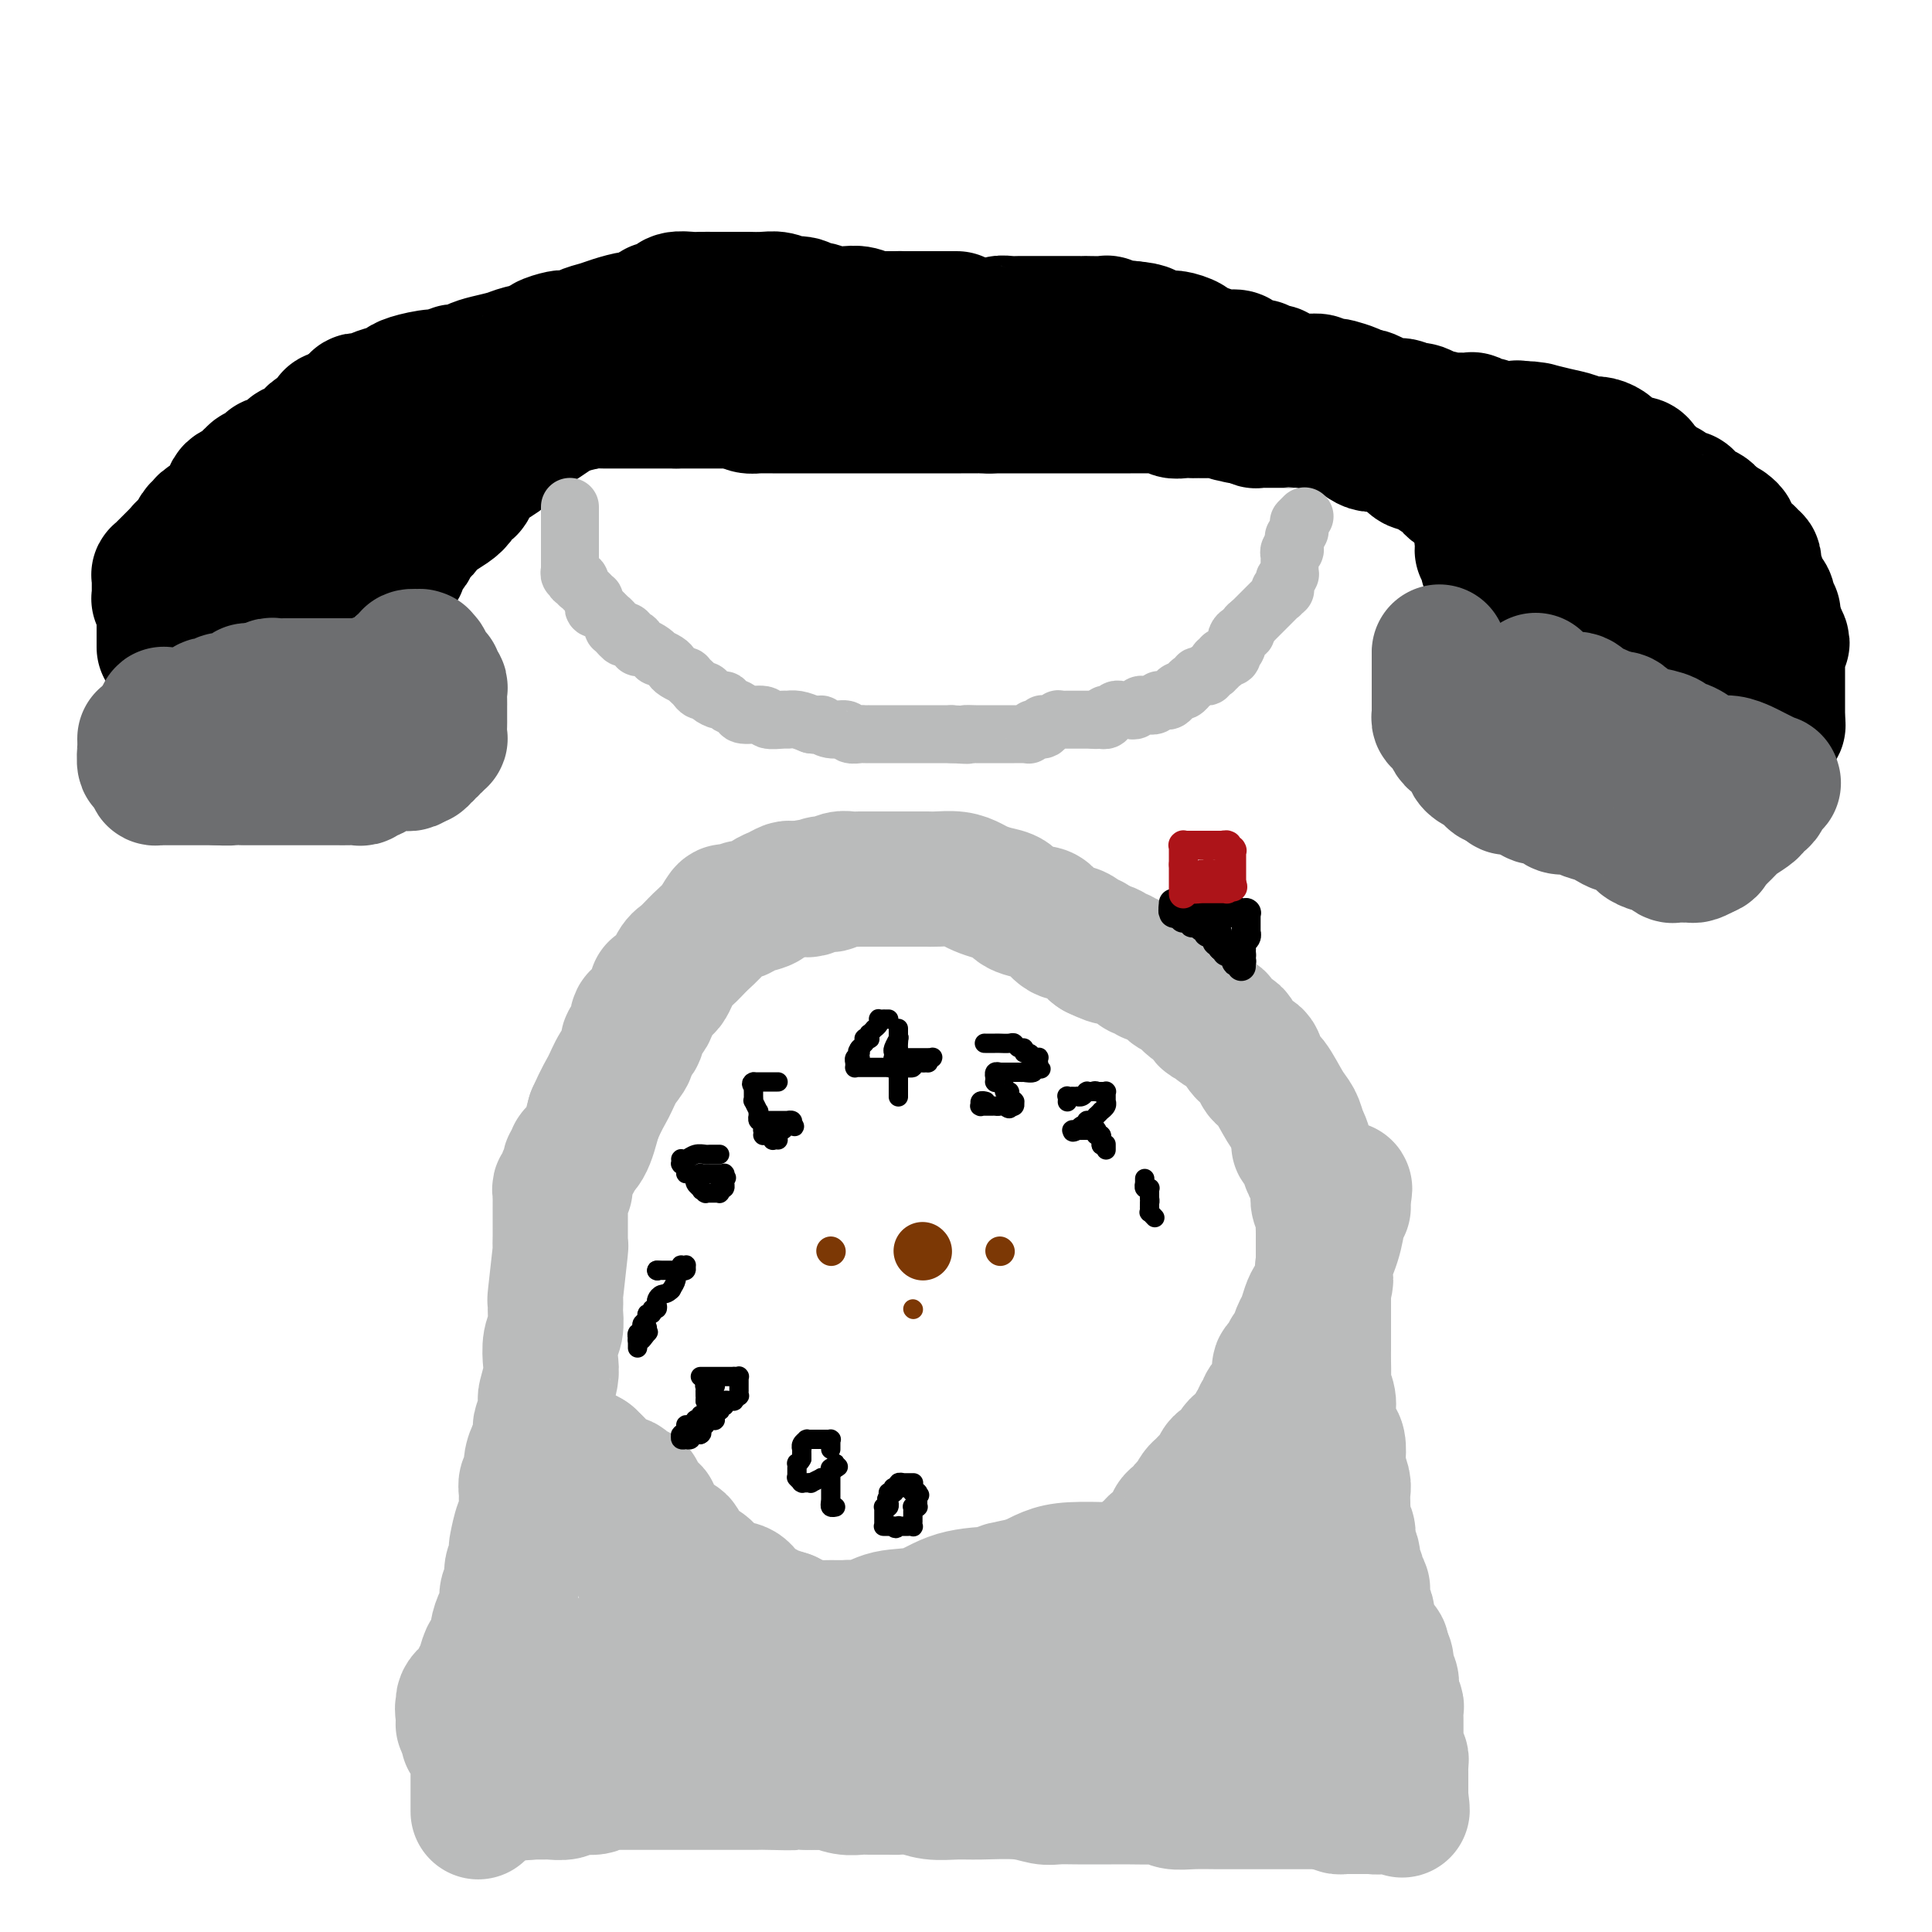 <svg viewBox='0 0 400 400' version='1.1' xmlns='http://www.w3.org/2000/svg' xmlns:xlink='http://www.w3.org/1999/xlink'><g fill='none' stroke='#000000' stroke-width='28' stroke-linecap='round' stroke-linejoin='round'><path d='M34,134c0.000,-0.301 0.000,-0.602 0,-1c0.000,-0.398 0.000,-0.891 0,-1c0.000,-0.109 -0.000,0.168 0,0c0.000,-0.168 0.000,-0.780 0,-1c0.000,-0.220 0.000,-0.048 0,0c0.000,0.048 0.000,-0.030 0,0c0.000,0.030 0.000,0.167 0,0c0.000,-0.167 0.000,-0.637 0,-1c0.000,-0.363 0.000,-0.619 0,-1c0.000,-0.381 0.000,-0.886 0,-1c0.000,-0.114 0.000,0.161 0,0c-0.000,-0.161 -0.000,-0.760 0,-1c0.000,-0.240 0.000,-0.120 0,0'/><path d='M34,127c0.004,-0.957 0.015,0.151 0,0c-0.015,-0.151 -0.057,-1.561 0,-2c0.057,-0.439 0.211,0.093 0,0c-0.211,-0.093 -0.789,-0.809 -1,-1c-0.211,-0.191 -0.057,0.145 0,0c0.057,-0.145 0.015,-0.770 0,-1c-0.015,-0.230 -0.004,-0.066 0,0c0.004,0.066 0.001,0.033 0,0c-0.001,-0.033 -0.000,-0.065 0,0c0.000,0.065 0.000,0.229 0,0c-0.000,-0.229 -0.000,-0.850 0,-1c0.000,-0.150 0.000,0.170 0,0c-0.000,-0.170 -0.000,-0.829 0,-1c0.000,-0.171 0.000,0.146 0,0c-0.000,-0.146 -0.001,-0.756 0,-1c0.001,-0.244 0.004,-0.122 0,0c-0.004,0.122 -0.015,0.243 0,0c0.015,-0.243 0.057,-0.850 0,-1c-0.057,-0.150 -0.212,0.157 0,0c0.212,-0.157 0.792,-0.777 1,-1c0.208,-0.223 0.045,-0.049 0,0c-0.045,0.049 0.029,-0.028 0,0c-0.029,0.028 -0.161,0.161 0,0c0.161,-0.161 0.616,-0.617 1,-1c0.384,-0.383 0.697,-0.694 1,-1c0.303,-0.306 0.595,-0.607 1,-1c0.405,-0.393 0.923,-0.879 1,-1c0.077,-0.121 -0.289,0.122 0,0c0.289,-0.122 1.232,-0.610 2,-1c0.768,-0.390 1.362,-0.683 2,-1c0.638,-0.317 1.319,-0.659 2,-1'/><path d='M44,111c1.881,-1.260 1.585,-0.910 2,-1c0.415,-0.090 1.542,-0.620 2,-1c0.458,-0.380 0.246,-0.610 1,-1c0.754,-0.390 2.475,-0.941 3,-1c0.525,-0.059 -0.144,0.374 0,0c0.144,-0.374 1.103,-1.554 2,-2c0.897,-0.446 1.733,-0.158 2,0c0.267,0.158 -0.035,0.187 0,0c0.035,-0.187 0.409,-0.589 1,-1c0.591,-0.411 1.401,-0.832 2,-1c0.599,-0.168 0.987,-0.084 1,0c0.013,0.084 -0.348,0.167 0,0c0.348,-0.167 1.406,-0.585 2,-1c0.594,-0.415 0.723,-0.829 1,-1c0.277,-0.171 0.701,-0.100 1,0c0.299,0.100 0.473,0.230 1,0c0.527,-0.230 1.407,-0.821 2,-1c0.593,-0.179 0.901,0.055 1,0c0.099,-0.055 -0.010,-0.397 1,-1c1.010,-0.603 3.138,-1.467 4,-2c0.862,-0.533 0.459,-0.735 1,-1c0.541,-0.265 2.028,-0.592 3,-1c0.972,-0.408 1.430,-0.898 2,-1c0.570,-0.102 1.252,0.183 2,0c0.748,-0.183 1.561,-0.833 2,-1c0.439,-0.167 0.502,0.148 1,0c0.498,-0.148 1.429,-0.761 2,-1c0.571,-0.239 0.782,-0.105 1,0c0.218,0.105 0.443,0.182 1,0c0.557,-0.182 1.445,-0.623 2,-1c0.555,-0.377 0.778,-0.688 1,-1'/><path d='M91,90c7.409,-3.204 2.433,-0.714 1,0c-1.433,0.714 0.677,-0.348 2,-1c1.323,-0.652 1.860,-0.893 2,-1c0.140,-0.107 -0.117,-0.081 0,0c0.117,0.081 0.608,0.218 1,0c0.392,-0.218 0.685,-0.790 1,-1c0.315,-0.210 0.652,-0.056 1,0c0.348,0.056 0.708,0.016 1,0c0.292,-0.016 0.516,-0.008 1,0c0.484,0.008 1.229,0.017 2,0c0.771,-0.017 1.569,-0.061 2,0c0.431,0.061 0.497,0.227 1,0c0.503,-0.227 1.445,-0.845 2,-1c0.555,-0.155 0.722,0.155 1,0c0.278,-0.155 0.666,-0.773 1,-1c0.334,-0.227 0.615,-0.061 1,0c0.385,0.061 0.873,0.016 1,0c0.127,-0.016 -0.107,-0.005 0,0c0.107,0.005 0.553,0.002 1,0'/><path d='M113,85c3.441,-0.726 1.042,-0.040 1,0c-0.042,0.040 2.272,-0.566 4,-1c1.728,-0.434 2.870,-0.695 4,-1c1.130,-0.305 2.247,-0.655 3,-1c0.753,-0.345 1.143,-0.685 2,-1c0.857,-0.315 2.183,-0.607 3,-1c0.817,-0.393 1.126,-0.889 2,-1c0.874,-0.111 2.312,0.163 3,0c0.688,-0.163 0.624,-0.762 1,-1c0.376,-0.238 1.190,-0.116 2,0c0.810,0.116 1.617,0.227 2,0c0.383,-0.227 0.343,-0.793 1,-1c0.657,-0.207 2.010,-0.055 3,0c0.990,0.055 1.617,0.015 2,0c0.383,-0.015 0.522,-0.003 1,0c0.478,0.003 1.296,-0.003 2,0c0.704,0.003 1.296,0.015 2,0c0.704,-0.015 1.520,-0.055 2,0c0.480,0.055 0.623,0.207 1,0c0.377,-0.207 0.987,-0.772 2,-1c1.013,-0.228 2.427,-0.117 3,0c0.573,0.117 0.305,0.242 1,0c0.695,-0.242 2.355,-0.849 3,-1c0.645,-0.151 0.276,0.156 1,0c0.724,-0.156 2.540,-0.773 3,-1c0.460,-0.227 -0.435,-0.065 0,0c0.435,0.065 2.199,0.031 3,0c0.801,-0.031 0.637,-0.060 1,0c0.363,0.060 1.252,0.208 2,0c0.748,-0.208 1.357,-0.774 2,-1c0.643,-0.226 1.322,-0.113 2,0'/><path d='M177,73c5.918,-0.857 2.712,-1.001 2,-1c-0.712,0.001 1.068,0.145 2,0c0.932,-0.145 1.014,-0.578 2,-1c0.986,-0.422 2.874,-0.831 4,-1c1.126,-0.169 1.490,-0.097 2,0c0.510,0.097 1.166,0.218 2,0c0.834,-0.218 1.845,-0.776 3,-1c1.155,-0.224 2.454,-0.113 3,0c0.546,0.113 0.339,0.227 1,0c0.661,-0.227 2.190,-0.797 3,-1c0.810,-0.203 0.902,-0.040 1,0c0.098,0.040 0.201,-0.042 1,0c0.799,0.042 2.293,0.207 3,0c0.707,-0.207 0.627,-0.788 1,-1c0.373,-0.212 1.199,-0.057 2,0c0.801,0.057 1.576,0.015 2,0c0.424,-0.015 0.495,-0.004 1,0c0.505,0.004 1.444,0.001 2,0c0.556,-0.001 0.730,-0.000 1,0c0.270,0.000 0.635,0.000 1,0c0.365,-0.000 0.730,-0.000 1,0c0.270,0.000 0.445,0.000 1,0c0.555,-0.000 1.489,-0.000 2,0c0.511,0.000 0.597,0.000 1,0c0.403,-0.000 1.121,-0.001 2,0c0.879,0.001 1.920,0.004 2,0c0.080,-0.004 -0.799,-0.015 0,0c0.799,0.015 3.276,0.056 4,0c0.724,-0.056 -0.305,-0.207 0,0c0.305,0.207 1.944,0.774 3,1c1.056,0.226 1.528,0.113 2,0'/><path d='M234,68c4.530,0.398 3.354,0.894 3,1c-0.354,0.106 0.113,-0.179 1,0c0.887,0.179 2.195,0.821 3,1c0.805,0.179 1.108,-0.106 2,0c0.892,0.106 2.374,0.603 3,1c0.626,0.397 0.396,0.694 1,1c0.604,0.306 2.044,0.621 3,1c0.956,0.379 1.430,0.824 2,1c0.570,0.176 1.238,0.085 2,0c0.762,-0.085 1.618,-0.162 2,0c0.382,0.162 0.291,0.564 1,1c0.709,0.436 2.217,0.905 3,1c0.783,0.095 0.839,-0.186 1,0c0.161,0.186 0.427,0.838 1,1c0.573,0.162 1.453,-0.167 2,0c0.547,0.167 0.761,0.830 1,1c0.239,0.170 0.502,-0.151 1,0c0.498,0.151 1.232,0.776 2,1c0.768,0.224 1.572,0.046 2,0c0.428,-0.046 0.480,0.039 1,0c0.520,-0.039 1.508,-0.204 2,0c0.492,0.204 0.489,0.777 1,1c0.511,0.223 1.536,0.098 2,0c0.464,-0.098 0.365,-0.167 1,0c0.635,0.167 2.003,0.571 3,1c0.997,0.429 1.622,0.885 2,1c0.378,0.115 0.507,-0.110 1,0c0.493,0.110 1.349,0.555 2,1c0.651,0.445 1.098,0.889 2,1c0.902,0.111 2.258,-0.111 3,0c0.742,0.111 0.871,0.556 1,1'/><path d='M291,85c8.990,2.625 2.965,0.688 1,0c-1.965,-0.688 0.131,-0.128 1,0c0.869,0.128 0.512,-0.176 1,0c0.488,0.176 1.820,0.832 2,1c0.180,0.168 -0.791,-0.152 0,0c0.791,0.152 3.343,0.777 4,1c0.657,0.223 -0.581,0.045 0,0c0.581,-0.045 2.982,0.043 4,0c1.018,-0.043 0.653,-0.219 1,0c0.347,0.219 1.405,0.832 2,1c0.595,0.168 0.728,-0.109 1,0c0.272,0.109 0.685,0.603 1,1c0.315,0.397 0.533,0.695 1,1c0.467,0.305 1.182,0.617 2,1c0.818,0.383 1.737,0.838 2,1c0.263,0.162 -0.130,0.032 0,0c0.130,-0.032 0.783,0.033 1,0c0.217,-0.033 -0.004,-0.163 0,0c0.004,0.163 0.232,0.621 0,0c-0.232,-0.621 -0.923,-2.320 -1,-3c-0.077,-0.680 0.462,-0.340 1,0'/><path d='M315,89c0.884,-0.451 2.594,-0.079 3,0c0.406,0.079 -0.491,-0.136 0,0c0.491,0.136 2.372,0.624 4,1c1.628,0.376 3.004,0.640 4,1c0.996,0.360 1.614,0.818 2,1c0.386,0.182 0.541,0.090 1,0c0.459,-0.090 1.221,-0.178 2,0c0.779,0.178 1.575,0.622 2,1c0.425,0.378 0.480,0.692 1,1c0.520,0.308 1.505,0.611 2,1c0.495,0.389 0.500,0.863 1,1c0.500,0.137 1.496,-0.065 2,0c0.504,0.065 0.517,0.395 1,1c0.483,0.605 1.438,1.485 2,2c0.562,0.515 0.732,0.664 1,1c0.268,0.336 0.636,0.860 1,1c0.364,0.140 0.725,-0.103 1,0c0.275,0.103 0.464,0.554 1,1c0.536,0.446 1.419,0.889 2,1c0.581,0.111 0.859,-0.110 1,0c0.141,0.110 0.146,0.552 0,1c-0.146,0.448 -0.443,0.904 0,1c0.443,0.096 1.625,-0.168 2,0c0.375,0.168 -0.058,0.767 0,1c0.058,0.233 0.608,0.100 1,0c0.392,-0.100 0.626,-0.167 1,0c0.374,0.167 0.887,0.567 1,1c0.113,0.433 -0.176,0.900 0,1c0.176,0.100 0.817,-0.165 1,0c0.183,0.165 -0.090,0.762 0,1c0.090,0.238 0.545,0.119 1,0'/><path d='M356,109c3.801,2.410 1.802,0.435 1,0c-0.802,-0.435 -0.407,0.671 0,1c0.407,0.329 0.826,-0.119 1,0c0.174,0.119 0.104,0.806 0,1c-0.104,0.194 -0.240,-0.107 0,0c0.240,0.107 0.857,0.620 1,1c0.143,0.380 -0.187,0.628 0,1c0.187,0.372 0.891,0.870 1,1c0.109,0.130 -0.377,-0.106 0,0c0.377,0.106 1.618,0.554 2,1c0.382,0.446 -0.094,0.890 0,1c0.094,0.110 0.757,-0.115 1,0c0.243,0.115 0.064,0.570 0,1c-0.064,0.430 -0.013,0.835 0,1c0.013,0.165 -0.012,0.089 0,0c0.012,-0.089 0.060,-0.192 0,0c-0.060,0.192 -0.227,0.678 0,1c0.227,0.322 0.850,0.481 1,1c0.150,0.519 -0.171,1.399 0,2c0.171,0.601 0.834,0.921 1,1c0.166,0.079 -0.166,-0.085 0,0c0.166,0.085 0.829,0.418 1,1c0.171,0.582 -0.150,1.413 0,2c0.150,0.587 0.773,0.931 1,1c0.227,0.069 0.060,-0.135 0,0c-0.060,0.135 -0.012,0.611 0,1c0.012,0.389 -0.011,0.693 0,1c0.011,0.307 0.054,0.618 0,1c-0.054,0.382 -0.207,0.833 0,1c0.207,0.167 0.773,0.048 1,0c0.227,-0.048 0.113,-0.024 0,0'/><path d='M368,131c1.856,3.581 0.497,1.533 0,1c-0.497,-0.533 -0.133,0.449 0,1c0.133,0.551 0.036,0.670 0,1c-0.036,0.330 -0.010,0.872 0,1c0.010,0.128 0.003,-0.158 0,0c-0.003,0.158 -0.001,0.759 0,1c0.001,0.241 0.000,0.120 0,0c-0.000,-0.120 -0.000,-0.240 0,0c0.000,0.240 0.000,0.839 0,1c-0.000,0.161 -0.000,-0.115 0,0c0.000,0.115 0.000,0.622 0,1c-0.000,0.378 -0.000,0.627 0,1c0.000,0.373 0.000,0.870 0,1c-0.000,0.130 -0.000,-0.106 0,0c0.000,0.106 0.000,0.554 0,1c-0.000,0.446 -0.000,0.889 0,1c0.000,0.111 0.000,-0.110 0,0c-0.000,0.110 -0.000,0.550 0,1c0.000,0.450 0.000,0.909 0,1c-0.000,0.091 -0.000,-0.187 0,0c0.000,0.187 0.000,0.837 0,1c-0.000,0.163 -0.000,-0.163 0,0c0.000,0.163 0.000,0.813 0,1c-0.000,0.187 -0.000,-0.090 0,0c0.000,0.090 0.000,0.546 0,1c0.000,0.454 -0.000,0.906 0,1c0.000,0.094 0.000,-0.171 0,0c0.000,0.171 -0.000,0.778 0,1c0.000,0.222 0.000,0.060 0,0c0.000,-0.060 -0.000,-0.017 0,0c0.000,0.017 0.000,0.009 0,0'/><path d='M368,149c0.005,2.723 0.016,0.530 0,0c-0.016,-0.530 -0.060,0.604 0,1c0.060,0.396 0.223,0.054 0,0c-0.223,-0.054 -0.834,0.179 -1,0c-0.166,-0.179 0.111,-0.769 0,-1c-0.111,-0.231 -0.611,-0.103 -1,0c-0.389,0.103 -0.668,0.181 -1,0c-0.332,-0.181 -0.719,-0.622 -1,-1c-0.281,-0.378 -0.457,-0.692 -1,-1c-0.543,-0.308 -1.455,-0.608 -2,-1c-0.545,-0.392 -0.724,-0.876 -1,-1c-0.276,-0.124 -0.648,0.111 -1,0c-0.352,-0.111 -0.682,-0.569 -1,-1c-0.318,-0.431 -0.624,-0.834 -1,-1c-0.376,-0.166 -0.822,-0.096 -1,0c-0.178,0.096 -0.086,0.218 0,0c0.086,-0.218 0.167,-0.776 0,-1c-0.167,-0.224 -0.584,-0.115 -1,0c-0.416,0.115 -0.833,0.237 -1,0c-0.167,-0.237 -0.083,-0.833 0,-1c0.083,-0.167 0.167,0.095 0,0c-0.167,-0.095 -0.583,-0.548 -1,-1'/><path d='M353,140c-2.273,-1.392 -0.454,-0.372 0,0c0.454,0.372 -0.456,0.096 -1,0c-0.544,-0.096 -0.722,-0.011 -1,0c-0.278,0.011 -0.656,-0.053 -1,0c-0.344,0.053 -0.655,0.222 -1,0c-0.345,-0.222 -0.725,-0.834 -1,-1c-0.275,-0.166 -0.444,0.113 -1,0c-0.556,-0.113 -1.497,-0.619 -2,-1c-0.503,-0.381 -0.568,-0.636 -1,-1c-0.432,-0.364 -1.233,-0.837 -2,-1c-0.767,-0.163 -1.501,-0.015 -2,0c-0.499,0.015 -0.764,-0.101 -1,0c-0.236,0.101 -0.444,0.420 -1,0c-0.556,-0.420 -1.460,-1.579 -2,-2c-0.540,-0.421 -0.717,-0.102 -1,0c-0.283,0.102 -0.671,-0.011 -1,0c-0.329,0.011 -0.599,0.148 -1,0c-0.401,-0.148 -0.934,-0.579 -1,-1c-0.066,-0.421 0.334,-0.830 0,-1c-0.334,-0.170 -1.403,-0.101 -2,0c-0.597,0.101 -0.723,0.233 -1,0c-0.277,-0.233 -0.704,-0.832 -1,-1c-0.296,-0.168 -0.460,0.096 -1,0c-0.540,-0.096 -1.454,-0.551 -2,-1c-0.546,-0.449 -0.724,-0.891 -1,-1c-0.276,-0.109 -0.651,0.115 -1,0c-0.349,-0.115 -0.671,-0.570 -1,-1c-0.329,-0.430 -0.666,-0.837 -1,-1c-0.334,-0.163 -0.667,-0.082 -1,0c-0.333,0.082 -0.667,0.166 -1,0c-0.333,-0.166 -0.667,-0.583 -1,-1'/><path d='M318,126c-5.444,-2.410 -1.553,-1.434 0,-1c1.553,0.434 0.769,0.326 0,0c-0.769,-0.326 -1.525,-0.871 -2,-1c-0.475,-0.129 -0.671,0.158 -1,0c-0.329,-0.158 -0.791,-0.759 -1,-1c-0.209,-0.241 -0.165,-0.121 0,0c0.165,0.121 0.452,0.244 0,0c-0.452,-0.244 -1.642,-0.854 -2,-1c-0.358,-0.146 0.115,0.172 0,0c-0.115,-0.172 -0.819,-0.835 -1,-1c-0.181,-0.165 0.162,0.167 0,0c-0.162,-0.167 -0.828,-0.833 -1,-1c-0.172,-0.167 0.151,0.166 0,0c-0.151,-0.166 -0.777,-0.833 -1,-1c-0.223,-0.167 -0.045,0.164 0,0c0.045,-0.164 -0.044,-0.822 0,-1c0.044,-0.178 0.222,0.125 0,0c-0.222,-0.125 -0.844,-0.678 -1,-1c-0.156,-0.322 0.155,-0.415 0,-1c-0.155,-0.585 -0.775,-1.663 -1,-2c-0.225,-0.337 -0.053,0.069 0,0c0.053,-0.069 -0.012,-0.611 0,-1c0.012,-0.389 0.100,-0.625 0,-1c-0.100,-0.375 -0.389,-0.889 0,-1c0.389,-0.111 1.455,0.180 2,0c0.545,-0.180 0.570,-0.833 1,-1c0.430,-0.167 1.264,0.151 2,0c0.736,-0.151 1.372,-0.773 2,-1c0.628,-0.227 1.246,-0.061 2,0c0.754,0.061 1.644,0.017 2,0c0.356,-0.017 0.178,-0.009 0,0'/><path d='M318,109c2.108,-0.285 1.877,0.004 2,0c0.123,-0.004 0.601,-0.300 1,0c0.399,0.300 0.721,1.197 1,2c0.279,0.803 0.516,1.511 1,2c0.484,0.489 1.215,0.757 2,1c0.785,0.243 1.624,0.460 2,1c0.376,0.540 0.290,1.401 1,2c0.710,0.599 2.216,0.934 3,1c0.784,0.066 0.847,-0.137 1,0c0.153,0.137 0.395,0.615 1,1c0.605,0.385 1.573,0.678 2,1c0.427,0.322 0.313,0.675 1,1c0.687,0.325 2.174,0.623 3,1c0.826,0.377 0.992,0.833 1,1c0.008,0.167 -0.141,0.045 0,0c0.141,-0.045 0.571,-0.012 1,0c0.429,0.012 0.857,0.003 1,0c0.143,-0.003 -0.000,-0.001 0,0c0.000,0.001 0.143,0.000 0,0c-0.143,-0.000 -0.571,-0.000 -1,0'/><path d='M341,123c3.427,2.212 0.496,0.743 -1,0c-1.496,-0.743 -1.555,-0.759 -2,-1c-0.445,-0.241 -1.277,-0.706 -2,-1c-0.723,-0.294 -1.339,-0.416 -2,-1c-0.661,-0.584 -1.368,-1.631 -2,-2c-0.632,-0.369 -1.188,-0.060 -2,0c-0.812,0.060 -1.880,-0.131 -3,-1c-1.120,-0.869 -2.292,-2.418 -3,-3c-0.708,-0.582 -0.953,-0.197 -1,0c-0.047,0.197 0.103,0.208 0,0c-0.103,-0.208 -0.460,-0.634 -1,-1c-0.540,-0.366 -1.263,-0.672 -2,-1c-0.737,-0.328 -1.489,-0.679 -2,-1c-0.511,-0.321 -0.781,-0.612 -1,-1c-0.219,-0.388 -0.387,-0.874 -1,-1c-0.613,-0.126 -1.669,0.107 -2,0c-0.331,-0.107 0.065,-0.554 0,-1c-0.065,-0.446 -0.591,-0.890 -1,-1c-0.409,-0.110 -0.702,0.115 -1,0c-0.298,-0.115 -0.601,-0.570 -1,-1c-0.399,-0.430 -0.893,-0.836 -1,-1c-0.107,-0.164 0.174,-0.086 0,0c-0.174,0.086 -0.802,0.180 -1,0c-0.198,-0.180 0.034,-0.636 0,-1c-0.034,-0.364 -0.334,-0.637 -1,-1c-0.666,-0.363 -1.698,-0.815 -2,-1c-0.302,-0.185 0.125,-0.101 0,0c-0.125,0.101 -0.803,0.220 -1,0c-0.197,-0.220 0.087,-0.777 0,-1c-0.087,-0.223 -0.543,-0.111 -1,0'/><path d='M304,101c-5.844,-3.438 -1.956,-1.034 -1,0c0.956,1.034 -1.022,0.699 -2,0c-0.978,-0.699 -0.958,-1.761 -1,-2c-0.042,-0.239 -0.147,0.344 -1,0c-0.853,-0.344 -2.455,-1.616 -3,-2c-0.545,-0.384 -0.032,0.119 0,0c0.032,-0.119 -0.418,-0.859 -1,-1c-0.582,-0.141 -1.297,0.316 -2,0c-0.703,-0.316 -1.394,-1.407 -2,-2c-0.606,-0.593 -1.125,-0.688 -2,-1c-0.875,-0.312 -2.105,-0.840 -3,-1c-0.895,-0.160 -1.455,0.049 -2,0c-0.545,-0.049 -1.076,-0.357 -2,-1c-0.924,-0.643 -2.240,-1.623 -3,-2c-0.760,-0.377 -0.965,-0.153 -1,0c-0.035,0.153 0.100,0.233 0,0c-0.100,-0.233 -0.433,-0.780 -1,-1c-0.567,-0.220 -1.367,-0.111 -2,0c-0.633,0.111 -1.100,0.226 -1,0c0.100,-0.226 0.766,-0.793 0,-1c-0.766,-0.207 -2.965,-0.056 -4,0c-1.035,0.056 -0.907,0.015 -1,0c-0.093,-0.015 -0.409,-0.004 -1,0c-0.591,0.004 -1.459,0.001 -2,0c-0.541,-0.001 -0.756,0.001 -1,0c-0.244,-0.001 -0.517,-0.004 -1,0c-0.483,0.004 -1.176,0.015 -2,0c-0.824,-0.015 -1.777,-0.056 -2,0c-0.223,0.056 0.286,0.207 0,0c-0.286,-0.207 -1.367,-0.774 -2,-1c-0.633,-0.226 -0.816,-0.113 -1,0'/><path d='M257,86c-3.675,-0.480 -1.863,-0.181 -1,0c0.863,0.181 0.776,0.245 0,0c-0.776,-0.245 -2.240,-0.798 -3,-1c-0.760,-0.202 -0.815,-0.054 -1,0c-0.185,0.054 -0.500,0.014 -1,0c-0.500,-0.014 -1.185,-0.003 -2,0c-0.815,0.003 -1.760,-0.003 -2,0c-0.240,0.003 0.226,0.015 0,0c-0.226,-0.015 -1.143,-0.057 -2,0c-0.857,0.057 -1.655,0.211 -2,0c-0.345,-0.211 -0.238,-0.789 -1,-1c-0.762,-0.211 -2.395,-0.057 -3,0c-0.605,0.057 -0.184,0.015 -1,0c-0.816,-0.015 -2.871,-0.004 -4,0c-1.129,0.004 -1.332,0.001 -2,0c-0.668,-0.001 -1.800,-0.000 -3,0c-1.200,0.000 -2.468,0.000 -3,0c-0.532,-0.000 -0.327,-0.000 -1,0c-0.673,0.000 -2.226,0.000 -3,0c-0.774,-0.000 -0.771,-0.000 -1,0c-0.229,0.000 -0.689,0.000 -1,0c-0.311,-0.000 -0.472,-0.000 -1,0c-0.528,0.000 -1.422,0.000 -2,0c-0.578,-0.000 -0.840,-0.000 -1,0c-0.160,0.000 -0.218,0.000 -1,0c-0.782,-0.000 -2.290,-0.000 -3,0c-0.710,0.000 -0.624,0.000 -1,0c-0.376,-0.000 -1.214,-0.000 -2,0c-0.786,0.000 -1.519,0.000 -2,0c-0.481,-0.000 -0.709,-0.000 -1,0c-0.291,0.000 -0.646,0.000 -1,0'/><path d='M205,84c-8.214,-0.309 -2.749,-0.083 -1,0c1.749,0.083 -0.216,0.022 -1,0c-0.784,-0.022 -0.385,-0.006 -1,0c-0.615,0.006 -2.242,0.002 -3,0c-0.758,-0.002 -0.645,-0.000 -1,0c-0.355,0.000 -1.177,0.000 -2,0c-0.823,-0.000 -1.649,-0.000 -2,0c-0.351,0.000 -0.229,0.000 -1,0c-0.771,-0.000 -2.435,-0.000 -3,0c-0.565,0.000 -0.030,0.000 0,0c0.030,-0.000 -0.447,-0.000 -1,0c-0.553,0.000 -1.184,0.000 -2,0c-0.816,-0.000 -1.817,-0.000 -2,0c-0.183,0.000 0.453,0.000 0,0c-0.453,-0.000 -1.994,-0.000 -3,0c-1.006,0.000 -1.476,0.000 -2,0c-0.524,-0.000 -1.100,-0.000 -2,0c-0.900,0.000 -2.122,0.000 -3,0c-0.878,-0.000 -1.411,-0.000 -3,0c-1.589,0.000 -4.233,0.000 -5,0c-0.767,-0.000 0.341,-0.000 0,0c-0.341,0.000 -2.133,0.000 -3,0c-0.867,-0.000 -0.810,-0.000 -1,0c-0.190,0.000 -0.629,0.000 -1,0c-0.371,-0.000 -0.676,-0.000 -1,0c-0.324,0.000 -0.668,0.001 -1,0c-0.332,-0.001 -0.653,-0.003 -1,0c-0.347,0.003 -0.722,0.011 -1,0c-0.278,-0.011 -0.459,-0.041 -1,0c-0.541,0.041 -1.440,0.155 -2,0c-0.560,-0.155 -0.780,-0.577 -1,-1'/><path d='M154,83c-7.801,-0.155 -1.803,-0.041 0,0c1.803,0.041 -0.589,0.011 -2,0c-1.411,-0.011 -1.841,-0.003 -2,0c-0.159,0.003 -0.046,0.001 0,0c0.046,-0.001 0.025,-0.000 0,0c-0.025,0.000 -0.056,0.000 0,0c0.056,-0.000 0.197,-0.000 0,0c-0.197,0.000 -0.734,0.000 0,0c0.734,-0.000 2.738,-0.000 3,0c0.262,0.000 -1.218,0.000 -2,0c-0.782,-0.000 -0.864,-0.000 -2,0c-1.136,0.000 -3.324,0.000 -5,0c-1.676,-0.000 -2.838,-0.000 -4,0'/><path d='M140,83c-2.895,-0.000 -3.132,-0.000 -4,0c-0.868,0.000 -2.368,0.000 -3,0c-0.632,-0.000 -0.396,-0.000 -1,0c-0.604,0.000 -2.048,0.001 -3,0c-0.952,-0.001 -1.414,-0.004 -2,0c-0.586,0.004 -1.298,0.016 -2,0c-0.702,-0.016 -1.395,-0.061 -2,0c-0.605,0.061 -1.122,0.226 -2,0c-0.878,-0.226 -2.118,-0.845 -3,-1c-0.882,-0.155 -1.406,0.155 -2,0c-0.594,-0.155 -1.257,-0.774 -2,-1c-0.743,-0.226 -1.565,-0.061 -2,0c-0.435,0.061 -0.484,0.016 -1,0c-0.516,-0.016 -1.499,-0.004 -2,0c-0.501,0.004 -0.518,0.001 -1,0c-0.482,-0.001 -1.427,-0.000 -2,0c-0.573,0.000 -0.773,0.000 -1,0c-0.227,-0.000 -0.480,-0.001 -1,0c-0.520,0.001 -1.305,0.004 -2,0c-0.695,-0.004 -1.298,-0.015 -2,0c-0.702,0.015 -1.501,0.056 -2,0c-0.499,-0.056 -0.697,-0.207 -1,0c-0.303,0.207 -0.711,0.774 -1,1c-0.289,0.226 -0.459,0.113 -1,0c-0.541,-0.113 -1.454,-0.226 -2,0c-0.546,0.226 -0.724,0.792 -1,1c-0.276,0.208 -0.651,0.059 -1,0c-0.349,-0.059 -0.671,-0.026 -1,0c-0.329,0.026 -0.666,0.045 -1,0c-0.334,-0.045 -0.667,-0.156 -1,0c-0.333,0.156 -0.667,0.578 -1,1'/><path d='M87,84c-1.699,0.405 -0.445,-0.084 0,0c0.445,0.084 0.081,0.739 0,1c-0.081,0.261 0.120,0.127 0,0c-0.120,-0.127 -0.560,-0.246 -1,0c-0.440,0.246 -0.881,0.857 -1,1c-0.119,0.143 0.084,-0.182 0,0c-0.084,0.182 -0.456,0.871 -1,1c-0.544,0.129 -1.259,-0.302 -2,0c-0.741,0.302 -1.508,1.339 -2,2c-0.492,0.661 -0.710,0.948 -1,1c-0.290,0.052 -0.651,-0.131 -1,0c-0.349,0.131 -0.686,0.574 -1,1c-0.314,0.426 -0.607,0.834 -1,1c-0.393,0.166 -0.888,0.091 -1,0c-0.112,-0.091 0.157,-0.198 0,0c-0.157,0.198 -0.740,0.701 -1,1c-0.260,0.299 -0.198,0.393 -1,1c-0.802,0.607 -2.466,1.725 -3,2c-0.534,0.275 0.064,-0.295 0,0c-0.064,0.295 -0.791,1.455 -1,2c-0.209,0.545 0.098,0.475 0,1c-0.098,0.525 -0.603,1.646 -1,2c-0.397,0.354 -0.688,-0.060 -1,0c-0.312,0.060 -0.647,0.593 -1,1c-0.353,0.407 -0.726,0.686 -1,1c-0.274,0.314 -0.451,0.662 -1,1c-0.549,0.338 -1.470,0.665 -2,1c-0.530,0.335 -0.668,0.677 -1,1c-0.332,0.323 -0.859,0.625 -1,1c-0.141,0.375 0.102,0.821 0,1c-0.102,0.179 -0.551,0.089 -1,0'/><path d='M59,108c-4.344,3.934 -1.202,1.769 0,1c1.202,-0.769 0.466,-0.141 0,0c-0.466,0.141 -0.663,-0.203 -1,0c-0.337,0.203 -0.816,0.953 -2,2c-1.184,1.047 -3.074,2.389 -4,3c-0.926,0.611 -0.889,0.489 -1,1c-0.111,0.511 -0.370,1.654 -1,2c-0.630,0.346 -1.632,-0.103 -2,0c-0.368,0.103 -0.102,0.760 0,1c0.102,0.240 0.042,0.064 0,0c-0.042,-0.064 -0.064,-0.017 0,0c0.064,0.017 0.213,0.003 0,0c-0.213,-0.003 -0.789,0.003 -1,0c-0.211,-0.003 -0.056,-0.016 0,0c0.056,0.016 0.015,0.061 0,0c-0.015,-0.061 -0.004,-0.228 0,0c0.004,0.228 0.001,0.850 0,1c-0.001,0.150 -0.000,-0.171 0,0c0.000,0.171 0.000,0.834 0,1c-0.000,0.166 -0.000,-0.167 0,0c0.000,0.167 0.001,0.833 0,1c-0.001,0.167 -0.004,-0.165 0,0c0.004,0.165 0.015,0.828 0,1c-0.015,0.172 -0.056,-0.147 0,0c0.056,0.147 0.207,0.761 0,1c-0.207,0.239 -0.774,0.102 -1,0c-0.226,-0.102 -0.113,-0.168 0,0c0.113,0.168 0.226,0.571 0,1c-0.226,0.429 -0.792,0.885 -1,1c-0.208,0.115 -0.060,-0.110 0,0c0.060,0.110 0.030,0.555 0,1'/><path d='M45,126c-0.249,1.233 0.129,0.316 0,0c-0.129,-0.316 -0.767,-0.032 -1,0c-0.233,0.032 -0.063,-0.188 0,0c0.063,0.188 0.020,0.782 0,1c-0.020,0.218 -0.017,0.058 0,0c0.017,-0.058 0.049,-0.014 0,0c-0.049,0.014 -0.178,-0.000 0,0c0.178,0.000 0.664,0.015 1,0c0.336,-0.015 0.523,-0.061 1,0c0.477,0.061 1.245,0.228 2,0c0.755,-0.228 1.498,-0.850 2,-1c0.502,-0.150 0.765,0.171 1,0c0.235,-0.171 0.444,-0.834 1,-1c0.556,-0.166 1.458,0.165 2,0c0.542,-0.165 0.722,-0.828 1,-1c0.278,-0.172 0.653,0.146 1,0c0.347,-0.146 0.667,-0.756 1,-1c0.333,-0.244 0.681,-0.122 1,0c0.319,0.122 0.610,0.243 1,0c0.390,-0.243 0.878,-0.850 1,-1c0.122,-0.150 -0.122,0.156 0,0c0.122,-0.156 0.611,-0.774 1,-1c0.389,-0.226 0.678,-0.061 1,0c0.322,0.061 0.679,0.016 1,0c0.321,-0.016 0.608,-0.004 1,0c0.392,0.004 0.889,0.001 1,0c0.111,-0.001 -0.162,-0.000 0,0c0.162,0.000 0.761,0.000 1,0c0.239,-0.000 0.120,-0.000 0,0'/><path d='M66,121c3.508,-0.774 1.776,-0.207 1,0c-0.776,0.207 -0.598,0.056 0,0c0.598,-0.056 1.614,-0.015 2,0c0.386,0.015 0.141,0.004 0,0c-0.141,-0.004 -0.177,-0.001 0,0c0.177,0.001 0.568,0.000 1,0c0.432,-0.000 0.904,-0.000 1,0c0.096,0.000 -0.186,0.000 0,0c0.186,-0.000 0.838,-0.000 1,0c0.162,0.000 -0.167,0.000 0,0c0.167,-0.000 0.828,-0.000 1,0c0.172,0.000 -0.146,0.000 0,0c0.146,-0.000 0.756,0.000 1,0c0.244,-0.000 0.121,-0.000 0,0c-0.121,0.000 -0.238,0.000 0,0c0.238,-0.000 0.833,-0.000 1,0c0.167,0.000 -0.095,0.000 0,0c0.095,-0.000 0.548,-0.000 1,0c0.452,0.000 0.905,0.001 1,0c0.095,-0.001 -0.167,-0.004 0,0c0.167,0.004 0.762,0.015 1,0c0.238,-0.015 0.120,-0.055 0,0c-0.120,0.055 -0.242,0.207 0,0c0.242,-0.207 0.848,-0.772 1,-1c0.152,-0.228 -0.152,-0.117 0,0c0.152,0.117 0.759,0.242 1,0c0.241,-0.242 0.117,-0.849 0,-1c-0.117,-0.151 -0.227,0.155 0,0c0.227,-0.155 0.792,-0.773 1,-1c0.208,-0.227 0.059,-0.065 0,0c-0.059,0.065 -0.030,0.032 0,0'/><path d='M81,118c2.563,-0.704 1.471,-0.963 1,-1c-0.471,-0.037 -0.319,0.148 0,0c0.319,-0.148 0.807,-0.631 1,-1c0.193,-0.369 0.090,-0.625 0,-1c-0.090,-0.375 -0.169,-0.869 0,-1c0.169,-0.131 0.584,0.101 1,0c0.416,-0.101 0.833,-0.534 1,-1c0.167,-0.466 0.086,-0.964 0,-1c-0.086,-0.036 -0.176,0.391 0,0c0.176,-0.391 0.617,-1.599 1,-2c0.383,-0.401 0.708,0.006 1,0c0.292,-0.006 0.550,-0.426 1,-1c0.450,-0.574 1.090,-1.301 2,-2c0.910,-0.699 2.088,-1.370 3,-2c0.912,-0.630 1.558,-1.219 2,-2c0.442,-0.781 0.680,-1.752 1,-2c0.320,-0.248 0.724,0.229 1,0c0.276,-0.229 0.425,-1.164 1,-2c0.575,-0.836 1.574,-1.575 2,-2c0.426,-0.425 0.277,-0.537 1,-1c0.723,-0.463 2.318,-1.278 3,-2c0.682,-0.722 0.452,-1.350 1,-2c0.548,-0.650 1.874,-1.322 3,-2c1.126,-0.678 2.052,-1.361 3,-2c0.948,-0.639 1.918,-1.235 3,-2c1.082,-0.765 2.274,-1.700 4,-3c1.726,-1.300 3.985,-2.964 6,-4c2.015,-1.036 3.788,-1.443 5,-2c1.212,-0.557 1.865,-1.265 3,-2c1.135,-0.735 2.753,-1.496 4,-2c1.247,-0.504 2.124,-0.752 3,-1'/><path d='M139,72c5.286,-2.978 3.002,-1.424 3,-1c-0.002,0.424 2.278,-0.282 4,-1c1.722,-0.718 2.888,-1.446 4,-2c1.112,-0.554 2.172,-0.933 3,-1c0.828,-0.067 1.425,0.178 2,0c0.575,-0.178 1.127,-0.780 2,-1c0.873,-0.220 2.069,-0.059 3,0c0.931,0.059 1.599,0.016 2,0c0.401,-0.016 0.534,-0.004 1,0c0.466,0.004 1.266,0.001 2,0c0.734,-0.001 1.404,-0.000 2,0c0.596,0.000 1.118,0.000 2,0c0.882,-0.000 2.123,-0.000 3,0c0.877,0.000 1.389,0.000 2,0c0.611,-0.000 1.319,-0.000 2,0c0.681,0.000 1.333,0.000 2,0c0.667,-0.000 1.349,-0.000 2,0c0.651,0.000 1.273,0.000 2,0c0.727,-0.000 1.560,-0.000 2,0c0.440,0.000 0.488,0.000 1,0c0.512,-0.000 1.490,-0.000 2,0c0.510,0.000 0.552,0.000 1,0c0.448,-0.000 1.301,-0.000 2,0c0.699,0.000 1.245,0.000 2,0c0.755,-0.000 1.719,-0.000 2,0c0.281,0.000 -0.121,0.000 0,0c0.121,-0.000 0.763,-0.000 1,0c0.237,0.000 0.068,0.000 0,0c-0.068,-0.000 -0.034,-0.000 0,0'/><path d='M195,66c5.954,0.000 1.838,0.000 0,0c-1.838,-0.000 -1.397,-0.000 -1,0c0.397,0.000 0.749,0.001 0,0c-0.749,-0.001 -2.598,-0.004 -4,0c-1.402,0.004 -2.356,0.015 -3,0c-0.644,-0.015 -0.976,-0.055 -2,0c-1.024,0.055 -2.739,0.207 -4,0c-1.261,-0.207 -2.068,-0.772 -3,-1c-0.932,-0.228 -1.987,-0.117 -3,0c-1.013,0.117 -1.982,0.241 -3,0c-1.018,-0.241 -2.086,-0.848 -3,-1c-0.914,-0.152 -1.676,0.152 -2,0c-0.324,-0.152 -0.211,-0.759 -1,-1c-0.789,-0.241 -2.481,-0.117 -3,0c-0.519,0.117 0.137,0.228 0,0c-0.137,-0.228 -1.065,-0.793 -2,-1c-0.935,-0.207 -1.877,-0.055 -3,0c-1.123,0.055 -2.426,0.015 -3,0c-0.574,-0.015 -0.418,-0.004 -1,0c-0.582,0.004 -1.904,-0.000 -3,0c-1.096,0.000 -1.968,0.004 -3,0c-1.032,-0.004 -2.223,-0.016 -3,0c-0.777,0.016 -1.139,0.061 -2,0c-0.861,-0.061 -2.219,-0.227 -3,0c-0.781,0.227 -0.983,0.846 -1,1c-0.017,0.154 0.153,-0.155 0,0c-0.153,0.155 -0.629,0.776 -1,1c-0.371,0.224 -0.635,0.050 -1,0c-0.365,-0.050 -0.829,0.025 -1,0c-0.171,-0.025 -0.049,-0.150 0,0c0.049,0.150 0.024,0.575 0,1'/><path d='M136,65c-3.526,0.400 -1.342,-0.100 -1,0c0.342,0.100 -1.159,0.800 -2,1c-0.841,0.200 -1.022,-0.100 -2,0c-0.978,0.100 -2.752,0.601 -4,1c-1.248,0.399 -1.970,0.696 -3,1c-1.030,0.304 -2.368,0.617 -3,1c-0.632,0.383 -0.559,0.838 -1,1c-0.441,0.162 -1.397,0.032 -2,0c-0.603,-0.032 -0.854,0.033 -1,0c-0.146,-0.033 -0.187,-0.164 -1,0c-0.813,0.164 -2.398,0.621 -3,1c-0.602,0.379 -0.220,0.679 -1,1c-0.780,0.321 -2.722,0.665 -4,1c-1.278,0.335 -1.890,0.663 -3,1c-1.110,0.337 -2.716,0.683 -4,1c-1.284,0.317 -2.246,0.606 -3,1c-0.754,0.394 -1.301,0.893 -2,1c-0.699,0.107 -1.549,-0.179 -2,0c-0.451,0.179 -0.504,0.821 -1,1c-0.496,0.179 -1.436,-0.107 -3,0c-1.564,0.107 -3.753,0.607 -5,1c-1.247,0.393 -1.553,0.680 -2,1c-0.447,0.320 -1.037,0.675 -2,1c-0.963,0.325 -2.300,0.622 -3,1c-0.700,0.378 -0.762,0.837 -1,1c-0.238,0.163 -0.652,0.029 -1,0c-0.348,-0.029 -0.629,0.048 -1,0c-0.371,-0.048 -0.831,-0.219 -1,0c-0.169,0.219 -0.045,0.828 0,1c0.045,0.172 0.013,-0.094 0,0c-0.013,0.094 -0.006,0.547 0,1'/><path d='M74,85c-9.835,3.050 -3.423,0.674 -1,0c2.423,-0.674 0.857,0.355 0,1c-0.857,0.645 -1.004,0.908 -1,1c0.004,0.092 0.158,0.014 0,0c-0.158,-0.014 -0.628,0.037 -1,0c-0.372,-0.037 -0.647,-0.161 -1,0c-0.353,0.161 -0.785,0.606 -1,1c-0.215,0.394 -0.215,0.735 -1,1c-0.785,0.265 -2.356,0.452 -3,1c-0.644,0.548 -0.361,1.457 -1,2c-0.639,0.543 -2.200,0.720 -3,1c-0.800,0.280 -0.841,0.663 -1,1c-0.159,0.337 -0.438,0.629 -1,1c-0.562,0.371 -1.407,0.821 -2,1c-0.593,0.179 -0.932,0.085 -1,0c-0.068,-0.085 0.136,-0.162 0,0c-0.136,0.162 -0.611,0.564 -1,1c-0.389,0.436 -0.692,0.905 -1,1c-0.308,0.095 -0.622,-0.186 -1,0c-0.378,0.186 -0.821,0.838 -1,1c-0.179,0.162 -0.094,-0.165 0,0c0.094,0.165 0.197,0.823 0,1c-0.197,0.177 -0.694,-0.128 -1,0c-0.306,0.128 -0.421,0.689 -1,1c-0.579,0.311 -1.622,0.373 -2,1c-0.378,0.627 -0.090,1.821 -1,3c-0.910,1.179 -3.017,2.344 -4,3c-0.983,0.656 -0.841,0.805 -1,1c-0.159,0.195 -0.620,0.437 -1,1c-0.380,0.563 -0.680,1.447 -1,2c-0.320,0.553 -0.660,0.777 -1,1'/><path d='M39,113c-1.409,1.718 -0.430,0.513 0,0c0.430,-0.513 0.311,-0.334 0,0c-0.311,0.334 -0.815,0.822 -1,1c-0.185,0.178 -0.049,0.047 0,0c0.049,-0.047 0.013,-0.008 0,0c-0.013,0.008 -0.004,-0.013 0,0c0.004,0.013 0.001,0.060 0,0c-0.001,-0.060 -0.000,-0.227 0,0c0.000,0.227 0.000,0.848 0,1c-0.000,0.152 -0.000,-0.166 0,0c0.000,0.166 0.000,0.815 0,1c-0.000,0.185 -0.000,-0.094 0,0c0.000,0.094 0.000,0.560 0,1c-0.000,0.440 -0.000,0.854 0,1c0.000,0.146 0.000,0.025 0,0c-0.000,-0.025 -0.000,0.045 0,0c0.000,-0.045 0.000,-0.204 0,0c-0.000,0.204 -0.001,0.772 0,1c0.001,0.228 0.005,0.116 0,0c-0.005,-0.116 -0.018,-0.235 0,0c0.018,0.235 0.068,0.823 0,1c-0.068,0.177 -0.255,-0.056 0,0c0.255,0.056 0.953,0.400 2,0c1.047,-0.400 2.442,-1.543 3,-2c0.558,-0.457 0.279,-0.229 0,0'/></g>
<g fill='none' stroke='#6D6E70' stroke-width='28' stroke-linecap='round' stroke-linejoin='round'><path d='M30,153c-0.001,0.029 -0.001,0.058 0,0c0.001,-0.058 0.004,-0.202 0,0c-0.004,0.202 -0.015,0.752 0,1c0.015,0.248 0.055,0.195 0,1c-0.055,0.805 -0.207,2.467 0,3c0.207,0.533 0.773,-0.064 1,0c0.227,0.064 0.116,0.788 0,1c-0.116,0.212 -0.238,-0.087 0,0c0.238,0.087 0.834,0.559 1,1c0.166,0.441 -0.100,0.850 0,1c0.100,0.150 0.566,0.040 1,0c0.434,-0.040 0.836,-0.011 1,0c0.164,0.011 0.090,0.003 0,0c-0.090,-0.003 -0.196,-0.001 0,0c0.196,0.001 0.696,0.000 1,0c0.304,-0.000 0.414,-0.000 1,0c0.586,0.000 1.647,0.000 2,0c0.353,-0.000 -0.004,-0.000 0,0c0.004,0.000 0.368,0.000 1,0c0.632,-0.000 1.530,-0.000 2,0c0.470,0.000 0.511,0.000 1,0c0.489,-0.000 1.425,-0.000 2,0c0.575,0.000 0.787,0.000 1,0'/><path d='M45,161c2.595,0.155 2.582,0.041 3,0c0.418,-0.041 1.268,-0.011 2,0c0.732,0.011 1.346,0.003 2,0c0.654,-0.003 1.349,-0.001 2,0c0.651,0.001 1.258,0.000 2,0c0.742,-0.000 1.618,-0.000 2,0c0.382,0.000 0.268,0.000 1,0c0.732,-0.000 2.308,-0.000 3,0c0.692,0.000 0.500,-0.000 1,0c0.500,0.000 1.692,0.000 2,0c0.308,-0.000 -0.269,-0.000 0,0c0.269,0.000 1.384,0.000 2,0c0.616,-0.000 0.732,-0.000 1,0c0.268,0.000 0.688,0.001 1,0c0.312,-0.001 0.517,-0.004 1,0c0.483,0.004 1.243,0.016 2,0c0.757,-0.016 1.512,-0.061 2,0c0.488,0.061 0.708,0.228 1,0c0.292,-0.228 0.656,-0.849 1,-1c0.344,-0.151 0.670,0.170 1,0c0.330,-0.170 0.666,-0.830 1,-1c0.334,-0.170 0.668,0.151 1,0c0.332,-0.151 0.662,-0.772 1,-1c0.338,-0.228 0.683,-0.061 1,0c0.317,0.061 0.606,0.016 1,0c0.394,-0.016 0.893,-0.004 1,0c0.107,0.004 -0.179,-0.002 0,0c0.179,0.002 0.821,0.011 1,0c0.179,-0.011 -0.106,-0.041 0,0c0.106,0.041 0.602,0.155 1,0c0.398,-0.155 0.699,-0.577 1,-1'/><path d='M86,157c1.636,-0.636 0.227,-0.227 0,0c-0.227,0.227 0.728,0.272 1,0c0.272,-0.272 -0.138,-0.862 0,-1c0.138,-0.138 0.826,0.174 1,0c0.174,-0.174 -0.165,-0.835 0,-1c0.165,-0.165 0.832,0.167 1,0c0.168,-0.167 -0.165,-0.831 0,-1c0.165,-0.169 0.829,0.158 1,0c0.171,-0.158 -0.150,-0.799 0,-1c0.150,-0.201 0.772,0.040 1,0c0.228,-0.040 0.061,-0.360 0,-1c-0.061,-0.640 -0.016,-1.599 0,-2c0.016,-0.401 0.004,-0.244 0,-1c-0.004,-0.756 -0.000,-2.426 0,-3c0.000,-0.574 -0.004,-0.051 0,0c0.004,0.051 0.016,-0.368 0,-1c-0.016,-0.632 -0.061,-1.475 0,-2c0.061,-0.525 0.228,-0.732 0,-1c-0.228,-0.268 -0.850,-0.597 -1,-1c-0.150,-0.403 0.171,-0.881 0,-1c-0.171,-0.119 -0.834,0.122 -1,0c-0.166,-0.122 0.166,-0.607 0,-1c-0.166,-0.393 -0.830,-0.694 -1,-1c-0.170,-0.306 0.153,-0.618 0,-1c-0.153,-0.382 -0.781,-0.835 -1,-1c-0.219,-0.165 -0.029,-0.041 0,0c0.029,0.041 -0.103,-0.000 0,0c0.103,0.000 0.440,0.041 0,0c-0.440,-0.041 -1.657,-0.165 -2,0c-0.343,0.165 0.188,0.619 0,1c-0.188,0.381 -1.094,0.691 -2,1'/><path d='M83,138c-0.277,0.778 0.029,1.724 0,2c-0.029,0.276 -0.393,-0.118 -1,0c-0.607,0.118 -1.458,0.750 -2,1c-0.542,0.250 -0.775,0.120 -1,0c-0.225,-0.120 -0.442,-0.228 -1,0c-0.558,0.228 -1.457,0.793 -2,1c-0.543,0.207 -0.731,0.055 -1,0c-0.269,-0.055 -0.620,-0.015 -1,0c-0.380,0.015 -0.788,0.004 -1,0c-0.212,-0.004 -0.229,-0.001 -1,0c-0.771,0.001 -2.297,0.000 -3,0c-0.703,-0.000 -0.583,-0.000 -1,0c-0.417,0.000 -1.369,0.000 -2,0c-0.631,-0.000 -0.939,-0.000 -1,0c-0.061,0.000 0.124,0.000 0,0c-0.124,-0.000 -0.559,-0.000 -1,0c-0.441,0.000 -0.888,-0.000 -1,0c-0.112,0.000 0.109,0.000 0,0c-0.109,-0.000 -0.550,-0.000 -1,0c-0.450,0.000 -0.908,0.000 -1,0c-0.092,-0.000 0.183,-0.000 0,0c-0.183,0.000 -0.822,0.000 -1,0c-0.178,-0.000 0.106,-0.001 0,0c-0.106,0.001 -0.603,0.004 -1,0c-0.397,-0.004 -0.694,-0.015 -1,0c-0.306,0.015 -0.621,0.057 -1,0c-0.379,-0.057 -0.823,-0.211 -1,0c-0.177,0.211 -0.089,0.789 0,1c0.089,0.211 0.178,0.057 0,0c-0.178,-0.057 -0.622,-0.016 -1,0c-0.378,0.016 -0.689,0.008 -1,0'/><path d='M54,143c-3.881,0.110 -2.584,-0.114 -2,0c0.584,0.114 0.455,0.565 0,1c-0.455,0.435 -1.235,0.852 -2,1c-0.765,0.148 -1.514,0.026 -2,0c-0.486,-0.026 -0.707,0.045 -1,0c-0.293,-0.045 -0.656,-0.204 -1,0c-0.344,0.204 -0.669,0.772 -1,1c-0.331,0.228 -0.670,0.118 -1,0c-0.330,-0.118 -0.652,-0.242 -1,0c-0.348,0.242 -0.723,0.849 -1,1c-0.277,0.151 -0.457,-0.156 -1,0c-0.543,0.156 -1.451,0.774 -2,1c-0.549,0.226 -0.740,0.061 -1,0c-0.260,-0.061 -0.591,-0.016 -1,0c-0.409,0.016 -0.898,0.005 -1,0c-0.102,-0.005 0.183,-0.002 0,0c-0.183,0.002 -0.835,0.004 -1,0c-0.165,-0.004 0.155,-0.015 0,0c-0.155,0.015 -0.786,0.057 -1,0c-0.214,-0.057 -0.013,-0.211 0,0c0.013,0.211 -0.163,0.788 0,1c0.163,0.212 0.663,0.057 1,0c0.337,-0.057 0.510,-0.018 1,0c0.490,0.018 1.296,0.015 2,0c0.704,-0.015 1.305,-0.043 2,0c0.695,0.043 1.484,0.155 2,0c0.516,-0.155 0.758,-0.578 1,-1'/><path d='M43,148c1.333,0.000 0.667,0.000 0,0'/><path d='M298,135c0.000,0.000 0.000,1.000 0,1'/><path d='M298,136c0.000,0.151 -0.000,0.029 0,0c0.000,-0.029 0.000,0.034 0,0c-0.000,-0.034 -0.000,-0.164 0,0c0.000,0.164 0.000,0.621 0,1c-0.000,0.379 -0.000,0.679 0,1c0.000,0.321 0.000,0.665 0,1c-0.000,0.335 -0.000,0.663 0,1c0.000,0.337 0.000,0.683 0,1c-0.000,0.317 -0.000,0.606 0,1c0.000,0.394 0.000,0.894 0,1c-0.000,0.106 -0.000,-0.182 0,0c0.000,0.182 0.000,0.834 0,1c-0.000,0.166 -0.000,-0.153 0,0c0.000,0.153 0.000,0.777 0,1c-0.000,0.223 -0.000,0.045 0,0c0.000,-0.045 0.000,0.043 0,0c-0.000,-0.043 -0.000,-0.218 0,0c0.000,0.218 0.000,0.828 0,1c-0.000,0.172 -0.001,-0.094 0,0c0.001,0.094 0.003,0.547 0,1c-0.003,0.453 -0.011,0.907 0,1c0.011,0.093 0.042,-0.175 0,0c-0.042,0.175 -0.158,0.794 0,1c0.158,0.206 0.588,-0.002 1,0c0.412,0.002 0.805,0.214 1,1c0.195,0.786 0.191,2.147 1,3c0.809,0.853 2.432,1.198 3,2c0.568,0.802 0.080,2.060 1,3c0.920,0.940 3.248,1.561 4,2c0.752,0.439 -0.071,0.697 0,1c0.071,0.303 1.035,0.652 2,1'/><path d='M311,162c2.108,2.100 0.880,0.352 1,0c0.120,-0.352 1.590,0.694 2,1c0.410,0.306 -0.238,-0.129 0,0c0.238,0.129 1.363,0.822 2,1c0.637,0.178 0.786,-0.159 1,0c0.214,0.159 0.494,0.813 1,1c0.506,0.187 1.239,-0.094 2,0c0.761,0.094 1.550,0.564 2,1c0.450,0.436 0.561,0.838 1,1c0.439,0.162 1.205,0.085 2,0c0.795,-0.085 1.617,-0.176 2,0c0.383,0.176 0.325,0.621 1,1c0.675,0.379 2.081,0.693 3,1c0.919,0.307 1.350,0.607 2,1c0.650,0.393 1.517,0.878 2,1c0.483,0.122 0.581,-0.121 1,0c0.419,0.121 1.157,0.606 2,1c0.843,0.394 1.789,0.698 2,1c0.211,0.302 -0.312,0.602 0,1c0.312,0.398 1.460,0.895 2,1c0.540,0.105 0.474,-0.182 1,0c0.526,0.182 1.646,0.833 2,1c0.354,0.167 -0.059,-0.152 0,0c0.059,0.152 0.589,0.773 1,1c0.411,0.227 0.702,0.061 1,0c0.298,-0.061 0.604,-0.016 1,0c0.396,0.016 0.882,0.001 1,0c0.118,-0.001 -0.133,0.010 0,0c0.133,-0.010 0.651,-0.041 1,0c0.349,0.041 0.528,0.155 1,0c0.472,-0.155 1.236,-0.577 2,-1'/><path d='M353,176c1.257,-0.329 0.898,-0.650 1,-1c0.102,-0.350 0.665,-0.727 1,-1c0.335,-0.273 0.443,-0.440 1,-1c0.557,-0.560 1.563,-1.512 2,-2c0.437,-0.488 0.303,-0.512 1,-1c0.697,-0.488 2.224,-1.440 3,-2c0.776,-0.560 0.800,-0.729 1,-1c0.200,-0.271 0.574,-0.646 1,-1c0.426,-0.354 0.903,-0.687 1,-1c0.097,-0.313 -0.185,-0.606 0,-1c0.185,-0.394 0.836,-0.889 1,-1c0.164,-0.111 -0.158,0.164 0,0c0.158,-0.164 0.796,-0.765 1,-1c0.204,-0.235 -0.028,-0.104 0,0c0.028,0.104 0.314,0.182 0,0c-0.314,-0.182 -1.228,-0.623 -2,-1c-0.772,-0.377 -1.403,-0.692 -2,-1c-0.597,-0.308 -1.159,-0.611 -2,-1c-0.841,-0.389 -1.960,-0.864 -3,-1c-1.040,-0.136 -2.002,0.066 -3,0c-0.998,-0.066 -2.032,-0.400 -3,-1c-0.968,-0.600 -1.870,-1.467 -3,-2c-1.130,-0.533 -2.487,-0.733 -3,-1c-0.513,-0.267 -0.183,-0.601 -1,-1c-0.817,-0.399 -2.781,-0.863 -4,-1c-1.219,-0.137 -1.691,0.055 -2,0c-0.309,-0.055 -0.454,-0.355 -1,-1c-0.546,-0.645 -1.493,-1.635 -2,-2c-0.507,-0.365 -0.573,-0.104 -1,0c-0.427,0.104 -1.213,0.052 -2,0'/><path d='M333,149c-5.220,-2.323 -1.768,-1.130 -1,-1c0.768,0.130 -1.146,-0.801 -2,-1c-0.854,-0.199 -0.646,0.336 -1,0c-0.354,-0.336 -1.268,-1.544 -2,-2c-0.732,-0.456 -1.281,-0.161 -2,0c-0.719,0.161 -1.608,0.187 -2,0c-0.392,-0.187 -0.286,-0.586 -1,-1c-0.714,-0.414 -2.248,-0.843 -3,-1c-0.752,-0.157 -0.722,-0.042 -1,0c-0.278,0.042 -0.863,0.012 -1,0c-0.137,-0.012 0.175,-0.007 0,0c-0.175,0.007 -0.838,0.017 -1,0c-0.162,-0.017 0.177,-0.061 0,0c-0.177,0.061 -0.871,0.226 -1,0c-0.129,-0.226 0.306,-0.844 1,-1c0.694,-0.156 1.649,0.150 2,0c0.351,-0.150 0.100,-0.757 0,-1c-0.100,-0.243 -0.050,-0.121 0,0'/></g>
<g fill='none' stroke='#BABBBB' stroke-width='12' stroke-linecap='round' stroke-linejoin='round'><path d='M118,105c0.000,0.016 0.000,0.033 0,0c0.000,-0.033 -0.000,-0.115 0,0c0.000,0.115 -0.000,0.426 0,1c0.000,0.574 0.000,1.411 0,2c0.000,0.589 0.000,0.931 0,1c0.000,0.069 0.000,-0.135 0,0c-0.000,0.135 0.000,0.609 0,1c0.000,0.391 0.000,0.697 0,1c0.000,0.303 0.000,0.602 0,1c0.000,0.398 0.000,0.895 0,1c0.000,0.105 0.000,-0.183 0,0c0.000,0.183 0.000,0.837 0,1c0.000,0.163 0.000,-0.166 0,0c-0.000,0.166 -0.000,0.828 0,1c0.000,0.172 0.000,-0.146 0,0c0.000,0.146 -0.000,0.756 0,1c0.000,0.244 0.000,0.122 0,0c0.000,-0.122 -0.000,-0.243 0,0c0.000,0.243 0.000,0.849 0,1c0.000,0.151 -0.000,-0.152 0,0c0.000,0.152 0.000,0.758 0,1c0.000,0.242 0.000,0.121 0,0'/><path d='M118,118c-0.000,2.012 -0.001,0.543 0,0c0.001,-0.543 0.004,-0.161 0,0c-0.004,0.161 -0.015,0.099 0,0c0.015,-0.099 0.056,-0.237 0,0c-0.056,0.237 -0.207,0.847 0,1c0.207,0.153 0.774,-0.151 1,0c0.226,0.151 0.112,0.757 0,1c-0.112,0.243 -0.222,0.122 0,0c0.222,-0.122 0.776,-0.244 1,0c0.224,0.244 0.116,0.854 0,1c-0.116,0.146 -0.241,-0.171 0,0c0.241,0.171 0.848,0.829 1,1c0.152,0.171 -0.152,-0.146 0,0c0.152,0.146 0.759,0.756 1,1c0.241,0.244 0.118,0.121 0,0c-0.118,-0.121 -0.229,-0.239 0,0c0.229,0.239 0.797,0.835 1,1c0.203,0.165 0.039,-0.100 0,0c-0.039,0.100 0.046,0.566 0,1c-0.046,0.434 -0.222,0.834 0,1c0.222,0.166 0.843,0.096 1,0c0.157,-0.096 -0.150,-0.218 0,0c0.150,0.218 0.757,0.776 1,1c0.243,0.224 0.121,0.115 0,0c-0.121,-0.115 -0.243,-0.237 0,0c0.243,0.237 0.849,0.833 1,1c0.151,0.167 -0.153,-0.096 0,0c0.153,0.096 0.763,0.552 1,1c0.237,0.448 0.102,0.890 0,1c-0.102,0.110 -0.172,-0.111 0,0c0.172,0.111 0.586,0.556 1,1'/><path d='M128,131c1.710,2.028 0.984,0.599 1,0c0.016,-0.599 0.774,-0.367 1,0c0.226,0.367 -0.081,0.868 0,1c0.081,0.132 0.550,-0.106 1,0c0.450,0.106 0.881,0.554 1,1c0.119,0.446 -0.075,0.889 0,1c0.075,0.111 0.419,-0.111 1,0c0.581,0.111 1.399,0.555 2,1c0.601,0.445 0.986,0.893 1,1c0.014,0.107 -0.342,-0.125 0,0c0.342,0.125 1.383,0.607 2,1c0.617,0.393 0.809,0.697 1,1c0.191,0.303 0.380,0.606 1,1c0.620,0.394 1.672,0.880 2,1c0.328,0.120 -0.066,-0.126 0,0c0.066,0.126 0.594,0.625 1,1c0.406,0.375 0.690,0.626 1,1c0.310,0.374 0.647,0.870 1,1c0.353,0.130 0.723,-0.106 1,0c0.277,0.106 0.460,0.553 1,1c0.540,0.447 1.437,0.894 2,1c0.563,0.106 0.793,-0.130 1,0c0.207,0.130 0.392,0.627 1,1c0.608,0.373 1.638,0.622 2,1c0.362,0.378 0.057,0.886 1,1c0.943,0.114 3.133,-0.166 4,0c0.867,0.166 0.409,0.779 1,1c0.591,0.221 2.231,0.049 3,0c0.769,-0.049 0.669,0.025 1,0c0.331,-0.025 1.095,-0.150 2,0c0.905,0.150 1.953,0.575 3,1'/><path d='M168,150c2.699,0.399 1.945,-0.103 2,0c0.055,0.103 0.917,0.812 2,1c1.083,0.188 2.386,-0.146 3,0c0.614,0.146 0.540,0.771 1,1c0.460,0.229 1.454,0.061 2,0c0.546,-0.061 0.646,-0.016 1,0c0.354,0.016 0.964,0.004 1,0c0.036,-0.004 -0.500,-0.001 0,0c0.500,0.001 2.037,0.000 3,0c0.963,-0.000 1.351,-0.000 2,0c0.649,0.000 1.559,0.000 3,0c1.441,-0.000 3.412,-0.000 5,0c1.588,0.000 2.794,0.000 4,0'/><path d='M197,152c5.085,0.309 3.298,0.083 3,0c-0.298,-0.083 0.892,-0.022 2,0c1.108,0.022 2.133,0.006 3,0c0.867,-0.006 1.576,-0.002 2,0c0.424,0.002 0.563,0.000 1,0c0.437,-0.000 1.174,0.001 2,0c0.826,-0.001 1.742,-0.004 2,0c0.258,0.004 -0.143,0.015 0,0c0.143,-0.015 0.830,-0.056 1,0c0.170,0.056 -0.179,0.207 0,0c0.179,-0.207 0.884,-0.773 1,-1c0.116,-0.227 -0.357,-0.114 0,0c0.357,0.114 1.544,0.228 2,0c0.456,-0.228 0.183,-0.797 0,-1c-0.183,-0.203 -0.274,-0.040 0,0c0.274,0.040 0.915,-0.042 1,0c0.085,0.042 -0.384,0.207 0,0c0.384,-0.207 1.622,-0.788 2,-1c0.378,-0.212 -0.105,-0.057 0,0c0.105,0.057 0.798,0.015 1,0c0.202,-0.015 -0.086,-0.004 0,0c0.086,0.004 0.548,0.001 1,0c0.452,-0.001 0.895,-0.000 1,0c0.105,0.000 -0.129,0.000 0,0c0.129,-0.000 0.622,-0.000 1,0c0.378,0.000 0.640,0.000 1,0c0.360,-0.000 0.817,-0.000 1,0c0.183,0.000 0.090,0.000 0,0c-0.090,-0.000 -0.178,-0.000 0,0c0.178,0.000 0.622,0.000 1,0c0.378,-0.000 0.689,-0.000 1,0'/><path d='M227,149c4.576,-0.465 1.016,-0.128 0,0c-1.016,0.128 0.511,0.048 1,0c0.489,-0.048 -0.061,-0.065 0,0c0.061,0.065 0.735,0.213 1,0c0.265,-0.213 0.123,-0.788 0,-1c-0.123,-0.212 -0.226,-0.061 0,0c0.226,0.061 0.782,0.030 1,0c0.218,-0.030 0.100,-0.061 0,0c-0.100,0.061 -0.181,0.212 0,0c0.181,-0.212 0.626,-0.788 1,-1c0.374,-0.212 0.678,-0.061 1,0c0.322,0.061 0.663,0.030 1,0c0.337,-0.030 0.669,-0.061 1,0c0.331,0.061 0.662,0.212 1,0c0.338,-0.212 0.682,-0.788 1,-1c0.318,-0.212 0.611,-0.061 1,0c0.389,0.061 0.874,0.030 1,0c0.126,-0.030 -0.107,-0.061 0,0c0.107,0.061 0.553,0.213 1,0c0.447,-0.213 0.894,-0.793 1,-1c0.106,-0.207 -0.129,-0.042 0,0c0.129,0.042 0.622,-0.040 1,0c0.378,0.040 0.640,0.203 1,0c0.360,-0.203 0.817,-0.771 1,-1c0.183,-0.229 0.091,-0.118 0,0c-0.091,0.118 -0.183,0.243 0,0c0.183,-0.243 0.640,-0.852 1,-1c0.360,-0.148 0.622,0.167 1,0c0.378,-0.167 0.871,-0.814 1,-1c0.129,-0.186 -0.106,0.090 0,0c0.106,-0.090 0.553,-0.545 1,-1'/><path d='M247,141c3.112,-1.254 0.890,-0.388 0,0c-0.890,0.388 -0.450,0.300 0,0c0.450,-0.300 0.909,-0.811 1,-1c0.091,-0.189 -0.187,-0.055 0,0c0.187,0.055 0.837,0.030 1,0c0.163,-0.030 -0.163,-0.064 0,0c0.163,0.064 0.814,0.227 1,0c0.186,-0.227 -0.094,-0.844 0,-1c0.094,-0.156 0.560,0.151 1,0c0.440,-0.151 0.854,-0.759 1,-1c0.146,-0.241 0.025,-0.116 0,0c-0.025,0.116 0.045,0.223 0,0c-0.045,-0.223 -0.204,-0.778 0,-1c0.204,-0.222 0.772,-0.112 1,0c0.228,0.112 0.117,0.227 0,0c-0.117,-0.227 -0.241,-0.797 0,-1c0.241,-0.203 0.848,-0.039 1,0c0.152,0.039 -0.152,-0.046 0,0c0.152,0.046 0.759,0.222 1,0c0.241,-0.222 0.117,-0.843 0,-1c-0.117,-0.157 -0.228,0.150 0,0c0.228,-0.150 0.793,-0.757 1,-1c0.207,-0.243 0.055,-0.120 0,0c-0.055,0.120 -0.012,0.238 0,0c0.012,-0.238 -0.007,-0.834 0,-1c0.007,-0.166 0.040,0.096 0,0c-0.040,-0.096 -0.151,-0.551 0,-1c0.151,-0.449 0.566,-0.894 1,-1c0.434,-0.106 0.886,0.125 1,0c0.114,-0.125 -0.110,-0.607 0,-1c0.110,-0.393 0.555,-0.696 1,-1'/><path d='M259,129c2.277,-2.277 1.969,-1.968 2,-2c0.031,-0.032 0.400,-0.405 1,-1c0.600,-0.595 1.433,-1.414 2,-2c0.567,-0.586 0.870,-0.941 1,-1c0.130,-0.059 0.087,0.176 0,0c-0.087,-0.176 -0.220,-0.764 0,-1c0.220,-0.236 0.791,-0.120 1,0c0.209,0.120 0.055,0.243 0,0c-0.055,-0.243 -0.011,-0.854 0,-1c0.011,-0.146 -0.011,0.171 0,0c0.011,-0.171 0.056,-0.829 0,-1c-0.056,-0.171 -0.211,0.147 0,0c0.211,-0.147 0.789,-0.757 1,-1c0.211,-0.243 0.057,-0.118 0,0c-0.057,0.118 -0.015,0.228 0,0c0.015,-0.228 0.004,-0.793 0,-1c-0.004,-0.207 -0.001,-0.054 0,0c0.001,0.054 0.000,0.010 0,0c-0.000,-0.010 -0.000,0.012 0,0c0.000,-0.012 0.000,-0.060 0,0c-0.000,0.060 0.000,0.227 0,0c-0.000,-0.227 -0.000,-0.850 0,-1c0.000,-0.150 0.000,0.171 0,0c-0.000,-0.171 -0.001,-0.834 0,-1c0.001,-0.166 0.004,0.167 0,0c-0.004,-0.167 -0.015,-0.832 0,-1c0.015,-0.168 0.057,0.162 0,0c-0.057,-0.162 -0.211,-0.817 0,-1c0.211,-0.183 0.788,0.104 1,0c0.212,-0.104 0.061,-0.601 0,-1c-0.061,-0.399 -0.030,-0.699 0,-1'/><path d='M268,112c0.326,-1.789 0.140,-1.263 0,-1c-0.140,0.263 -0.234,0.263 0,0c0.234,-0.263 0.795,-0.788 1,-1c0.205,-0.212 0.055,-0.110 0,0c-0.055,0.110 -0.015,0.226 0,0c0.015,-0.226 0.004,-0.796 0,-1c-0.004,-0.204 -0.001,-0.041 0,0c0.001,0.041 -0.001,-0.041 0,0c0.001,0.041 0.004,0.203 0,0c-0.004,-0.203 -0.015,-0.772 0,-1c0.015,-0.228 0.057,-0.114 0,0c-0.057,0.114 -0.211,0.227 0,0c0.211,-0.227 0.789,-0.793 1,-1c0.211,-0.207 0.057,-0.056 0,0c-0.057,0.056 -0.016,0.016 0,0c0.016,-0.016 0.008,-0.008 0,0'/></g>
<g fill='none' stroke='#BABBBB' stroke-width='28' stroke-linecap='round' stroke-linejoin='round'><path d='M99,375c0.000,0.096 0.000,0.191 0,0c-0.000,-0.191 -0.000,-0.670 0,-1c0.000,-0.330 0.000,-0.512 0,-1c-0.000,-0.488 -0.000,-1.283 0,-2c0.000,-0.717 0.001,-1.357 0,-2c-0.001,-0.643 -0.004,-1.289 0,-2c0.004,-0.711 0.016,-1.487 0,-2c-0.016,-0.513 -0.061,-0.764 0,-1c0.061,-0.236 0.227,-0.458 0,-1c-0.227,-0.542 -0.846,-1.403 -1,-2c-0.154,-0.597 0.156,-0.929 0,-1c-0.156,-0.071 -0.778,0.121 -1,0c-0.222,-0.121 -0.046,-0.553 0,-1c0.046,-0.447 -0.040,-0.908 0,-1c0.040,-0.092 0.207,0.186 0,0c-0.207,-0.186 -0.788,-0.834 -1,-1c-0.212,-0.166 -0.057,0.152 0,0c0.057,-0.152 0.015,-0.773 0,-1c-0.015,-0.227 -0.004,-0.061 0,0c0.004,0.061 0.001,0.017 0,0c-0.001,-0.017 -0.001,-0.009 0,0'/><path d='M96,356c-0.463,-3.406 -0.121,-2.419 0,-2c0.121,0.419 0.021,0.272 0,0c-0.021,-0.272 0.037,-0.668 0,-1c-0.037,-0.332 -0.168,-0.599 0,-1c0.168,-0.401 0.637,-0.935 1,-1c0.363,-0.065 0.622,0.340 1,0c0.378,-0.340 0.874,-1.424 1,-2c0.126,-0.576 -0.120,-0.644 0,-1c0.120,-0.356 0.606,-1.000 1,-2c0.394,-1.000 0.697,-2.355 1,-3c0.303,-0.645 0.607,-0.580 1,-1c0.393,-0.420 0.875,-1.324 1,-2c0.125,-0.676 -0.106,-1.125 0,-2c0.106,-0.875 0.549,-2.178 1,-3c0.451,-0.822 0.909,-1.164 1,-2c0.091,-0.836 -0.186,-2.165 0,-3c0.186,-0.835 0.834,-1.176 1,-2c0.166,-0.824 -0.149,-2.129 0,-3c0.149,-0.871 0.762,-1.306 1,-2c0.238,-0.694 0.102,-1.646 0,-2c-0.102,-0.354 -0.171,-0.111 0,-1c0.171,-0.889 0.581,-2.911 1,-4c0.419,-1.089 0.848,-1.246 1,-2c0.152,-0.754 0.026,-2.106 0,-3c-0.026,-0.894 0.049,-1.331 0,-2c-0.049,-0.669 -0.220,-1.569 0,-2c0.220,-0.431 0.832,-0.394 1,-1c0.168,-0.606 -0.109,-1.855 0,-3c0.109,-1.145 0.602,-2.184 1,-3c0.398,-0.816 0.699,-1.408 1,-2'/><path d='M112,298c2.414,-9.538 0.450,-4.384 0,-3c-0.450,1.384 0.615,-1.001 1,-2c0.385,-0.999 0.089,-0.612 0,-1c-0.089,-0.388 0.028,-1.553 0,-2c-0.028,-0.447 -0.200,-0.177 0,-1c0.200,-0.823 0.772,-2.739 1,-4c0.228,-1.261 0.114,-1.866 0,-3c-0.114,-1.134 -0.226,-2.796 0,-4c0.226,-1.204 0.792,-1.950 1,-3c0.208,-1.050 0.060,-2.406 0,-3c-0.060,-0.594 -0.030,-0.428 0,-1c0.030,-0.572 0.061,-1.883 0,-2c-0.061,-0.117 -0.212,0.960 0,-1c0.212,-1.960 0.789,-6.955 1,-9c0.211,-2.045 0.057,-1.139 0,-1c-0.057,0.139 -0.015,-0.489 0,-2c0.015,-1.511 0.004,-3.907 0,-5c-0.004,-1.093 -0.001,-0.884 0,-1c0.001,-0.116 -0.001,-0.557 0,-1c0.001,-0.443 0.004,-0.888 0,-1c-0.004,-0.112 -0.016,0.108 0,0c0.016,-0.108 0.061,-0.543 0,-1c-0.061,-0.457 -0.228,-0.934 0,-1c0.228,-0.066 0.850,0.281 1,0c0.150,-0.281 -0.172,-1.188 0,-2c0.172,-0.812 0.837,-1.527 1,-2c0.163,-0.473 -0.174,-0.704 0,-1c0.174,-0.296 0.861,-0.657 1,-1c0.139,-0.343 -0.270,-0.669 0,-1c0.270,-0.331 1.220,-0.666 2,-2c0.780,-1.334 1.390,-3.667 2,-6'/><path d='M123,231c1.675,-3.787 2.362,-4.756 3,-6c0.638,-1.244 1.228,-2.764 2,-4c0.772,-1.236 1.728,-2.188 2,-3c0.272,-0.812 -0.139,-1.482 0,-2c0.139,-0.518 0.829,-0.882 1,-1c0.171,-0.118 -0.176,0.010 0,0c0.176,-0.010 0.874,-0.159 1,-1c0.126,-0.841 -0.320,-2.372 0,-3c0.320,-0.628 1.405,-0.351 2,-1c0.595,-0.649 0.699,-2.225 1,-3c0.301,-0.775 0.798,-0.748 1,-1c0.202,-0.252 0.109,-0.782 0,-1c-0.109,-0.218 -0.233,-0.125 0,0c0.233,0.125 0.824,0.281 1,0c0.176,-0.281 -0.063,-0.998 0,-1c0.063,-0.002 0.429,0.713 1,0c0.571,-0.713 1.347,-2.854 2,-4c0.653,-1.146 1.182,-1.299 2,-2c0.818,-0.701 1.924,-1.952 3,-3c1.076,-1.048 2.121,-1.892 3,-3c0.879,-1.108 1.591,-2.478 2,-3c0.409,-0.522 0.517,-0.195 1,0c0.483,0.195 1.343,0.260 2,0c0.657,-0.260 1.110,-0.843 1,-1c-0.110,-0.157 -0.783,0.112 0,0c0.783,-0.112 3.021,-0.604 4,-1c0.979,-0.396 0.699,-0.694 1,-1c0.301,-0.306 1.184,-0.618 2,-1c0.816,-0.382 1.566,-0.834 2,-1c0.434,-0.166 0.553,-0.048 1,0c0.447,0.048 1.224,0.024 2,0'/><path d='M166,184c2.664,-0.789 1.325,-0.263 1,0c-0.325,0.263 0.364,0.263 1,0c0.636,-0.263 1.220,-0.788 2,-1c0.780,-0.212 1.756,-0.109 2,0c0.244,0.109 -0.244,0.225 0,0c0.244,-0.225 1.222,-0.792 2,-1c0.778,-0.208 1.358,-0.056 2,0c0.642,0.056 1.346,0.015 2,0c0.654,-0.015 1.259,-0.004 2,0c0.741,0.004 1.620,0.001 2,0c0.380,-0.001 0.262,-0.000 1,0c0.738,0.000 2.331,0.000 3,0c0.669,-0.000 0.412,-0.001 1,0c0.588,0.001 2.020,0.003 3,0c0.980,-0.003 1.508,-0.012 2,0c0.492,0.012 0.950,0.045 2,0c1.050,-0.045 2.694,-0.168 4,0c1.306,0.168 2.273,0.626 3,1c0.727,0.374 1.214,0.664 2,1c0.786,0.336 1.872,0.718 3,1c1.128,0.282 2.298,0.465 3,1c0.702,0.535 0.936,1.421 2,2c1.064,0.579 2.957,0.851 4,1c1.043,0.149 1.235,0.173 2,1c0.765,0.827 2.104,2.455 3,3c0.896,0.545 1.350,0.005 2,0c0.650,-0.005 1.497,0.523 2,1c0.503,0.477 0.660,0.901 1,1c0.340,0.099 0.861,-0.127 1,0c0.139,0.127 -0.103,0.608 0,1c0.103,0.392 0.552,0.696 1,1'/><path d='M227,197c4.891,2.338 2.620,0.683 2,0c-0.620,-0.683 0.411,-0.394 1,0c0.589,0.394 0.735,0.893 1,1c0.265,0.107 0.648,-0.177 1,0c0.352,0.177 0.672,0.817 1,1c0.328,0.183 0.666,-0.091 1,0c0.334,0.091 0.666,0.545 1,1c0.334,0.455 0.671,0.909 1,1c0.329,0.091 0.652,-0.183 1,0c0.348,0.183 0.722,0.823 1,1c0.278,0.177 0.459,-0.107 1,0c0.541,0.107 1.440,0.606 2,1c0.560,0.394 0.779,0.683 1,1c0.221,0.317 0.445,0.661 1,1c0.555,0.339 1.443,0.673 2,1c0.557,0.327 0.784,0.647 1,1c0.216,0.353 0.422,0.739 1,1c0.578,0.261 1.530,0.399 2,1c0.470,0.601 0.459,1.667 1,2c0.541,0.333 1.636,-0.068 2,0c0.364,0.068 -0.002,0.604 0,1c0.002,0.396 0.372,0.653 1,1c0.628,0.347 1.516,0.783 2,1c0.484,0.217 0.566,0.215 1,1c0.434,0.785 1.222,2.356 2,3c0.778,0.644 1.546,0.360 2,1c0.454,0.640 0.594,2.205 1,3c0.406,0.795 1.078,0.821 2,2c0.922,1.179 2.094,3.510 3,5c0.906,1.490 1.544,2.140 2,3c0.456,0.860 0.728,1.930 1,3'/><path d='M269,235c1.963,3.530 0.372,2.354 0,2c-0.372,-0.354 0.475,0.114 1,1c0.525,0.886 0.728,2.191 1,3c0.272,0.809 0.613,1.123 1,2c0.387,0.877 0.822,2.318 1,3c0.178,0.682 0.100,0.605 0,1c-0.100,0.395 -0.223,1.261 0,2c0.223,0.739 0.792,1.352 1,2c0.208,0.648 0.056,1.331 0,2c-0.056,0.669 -0.015,1.324 0,2c0.015,0.676 0.004,1.375 0,2c-0.004,0.625 -0.001,1.178 0,2c0.001,0.822 0.000,1.913 0,3c-0.000,1.087 -0.000,2.171 0,3c0.000,0.829 0.000,1.404 0,2c-0.000,0.596 -0.000,1.212 0,2c0.000,0.788 0.000,1.748 0,3c-0.000,1.252 -0.001,2.796 0,4c0.001,1.204 0.004,2.069 0,3c-0.004,0.931 -0.016,1.928 0,3c0.016,1.072 0.060,2.220 0,3c-0.060,0.780 -0.223,1.191 0,2c0.223,0.809 0.830,2.017 1,3c0.170,0.983 -0.099,1.743 0,3c0.099,1.257 0.566,3.012 1,4c0.434,0.988 0.834,1.208 1,2c0.166,0.792 0.097,2.154 0,3c-0.097,0.846 -0.222,1.175 0,2c0.222,0.825 0.790,2.145 1,3c0.210,0.855 0.060,1.244 0,2c-0.060,0.756 -0.030,1.878 0,3'/><path d='M278,312c0.620,9.018 0.170,2.065 0,0c-0.170,-2.065 -0.060,0.760 0,2c0.060,1.240 0.069,0.897 0,1c-0.069,0.103 -0.216,0.653 0,1c0.216,0.347 0.794,0.492 1,1c0.206,0.508 0.041,1.379 0,2c-0.041,0.621 0.042,0.992 0,1c-0.042,0.008 -0.208,-0.349 0,0c0.208,0.349 0.792,1.402 1,2c0.208,0.598 0.041,0.741 0,1c-0.041,0.259 0.045,0.634 0,1c-0.045,0.366 -0.222,0.723 0,1c0.222,0.277 0.844,0.473 1,1c0.156,0.527 -0.155,1.383 0,2c0.155,0.617 0.777,0.995 1,1c0.223,0.005 0.046,-0.363 0,0c-0.046,0.363 0.040,1.456 0,2c-0.040,0.544 -0.207,0.540 0,1c0.207,0.460 0.786,1.385 1,2c0.214,0.615 0.061,0.922 0,1c-0.061,0.078 -0.030,-0.071 0,0c0.030,0.071 0.060,0.362 0,1c-0.060,0.638 -0.208,1.624 0,2c0.208,0.376 0.773,0.143 1,0c0.227,-0.143 0.117,-0.197 0,0c-0.117,0.197 -0.242,0.645 0,1c0.242,0.355 0.849,0.617 1,1c0.151,0.383 -0.155,0.886 0,1c0.155,0.114 0.773,-0.162 1,0c0.227,0.162 0.065,0.760 0,1c-0.065,0.240 -0.032,0.120 0,0'/><path d='M286,342c1.464,5.045 1.123,2.658 1,2c-0.123,-0.658 -0.029,0.414 0,1c0.029,0.586 -0.006,0.685 0,1c0.006,0.315 0.055,0.845 0,1c-0.055,0.155 -0.212,-0.065 0,0c0.212,0.065 0.793,0.417 1,1c0.207,0.583 0.041,1.398 0,2c-0.041,0.602 0.041,0.991 0,1c-0.041,0.009 -0.207,-0.364 0,0c0.207,0.364 0.788,1.464 1,2c0.212,0.536 0.057,0.508 0,1c-0.057,0.492 -0.015,1.502 0,2c0.015,0.498 0.003,0.483 0,1c-0.003,0.517 0.003,1.567 0,2c-0.003,0.433 -0.015,0.248 0,1c0.015,0.752 0.057,2.439 0,3c-0.057,0.561 -0.211,-0.005 0,0c0.211,0.005 0.789,0.580 1,1c0.211,0.420 0.057,0.686 0,1c-0.057,0.314 -0.015,0.676 0,1c0.015,0.324 0.004,0.609 0,1c-0.004,0.391 -0.001,0.889 0,1c0.001,0.111 0.000,-0.164 0,0c-0.000,0.164 -0.000,0.766 0,1c0.000,0.234 0.000,0.100 0,0c-0.000,-0.100 -0.000,-0.167 0,0c0.000,0.167 0.000,0.567 0,1c-0.000,0.433 -0.000,0.900 0,1c0.000,0.100 0.000,-0.165 0,0c-0.000,0.165 -0.000,0.762 0,1c0.000,0.238 0.000,0.119 0,0'/><path d='M290,372c0.607,4.867 0.125,2.036 0,1c-0.125,-1.036 0.106,-0.277 0,0c-0.106,0.277 -0.550,0.073 -1,0c-0.450,-0.073 -0.907,-0.016 -1,0c-0.093,0.016 0.177,-0.010 0,0c-0.177,0.010 -0.803,0.055 -1,0c-0.197,-0.055 0.035,-0.211 0,0c-0.035,0.211 -0.335,0.789 -1,1c-0.665,0.211 -1.694,0.057 -2,0c-0.306,-0.057 0.110,-0.015 0,0c-0.110,0.015 -0.748,0.004 -1,0c-0.252,-0.004 -0.119,-0.001 0,0c0.119,0.001 0.224,0.000 0,0c-0.224,-0.000 -0.778,-0.000 -1,0c-0.222,0.000 -0.111,0.000 0,0c0.111,-0.000 0.222,-0.000 0,0c-0.222,0.000 -0.776,0.000 -1,0c-0.224,-0.000 -0.117,-0.000 0,0c0.117,0.000 0.242,0.000 0,0c-0.242,-0.000 -0.853,-0.000 -1,0c-0.147,0.000 0.171,0.000 0,0c-0.171,-0.000 -0.830,-0.000 -1,0c-0.170,0.000 0.150,0.000 0,0c-0.150,-0.000 -0.772,-0.000 -1,0c-0.228,0.000 -0.064,0.001 0,0c0.064,-0.001 0.028,-0.003 0,0c-0.028,0.003 -0.049,0.011 0,0c0.049,-0.011 0.167,-0.041 0,0c-0.167,0.041 -0.619,0.155 -1,0c-0.381,-0.155 -0.690,-0.577 -1,-1'/><path d='M276,373c-2.377,0.155 -1.318,0.041 -1,0c0.318,-0.041 -0.104,-0.011 -1,0c-0.896,0.011 -2.265,0.003 -4,0c-1.735,-0.003 -3.836,-0.001 -5,0c-1.164,0.001 -1.391,0.000 -2,0c-0.609,-0.000 -1.600,-0.000 -2,0c-0.400,0.000 -0.208,0.001 -1,0c-0.792,-0.001 -2.569,-0.004 -4,0c-1.431,0.004 -2.516,0.015 -4,0c-1.484,-0.015 -3.367,-0.057 -5,0c-1.633,0.057 -3.017,0.211 -4,0c-0.983,-0.211 -1.565,-0.789 -2,-1c-0.435,-0.211 -0.725,-0.057 -2,0c-1.275,0.057 -3.537,0.016 -5,0c-1.463,-0.016 -2.127,-0.008 -4,0c-1.873,0.008 -4.955,0.016 -7,0c-2.045,-0.016 -3.052,-0.057 -4,0c-0.948,0.057 -1.835,0.212 -3,0c-1.165,-0.212 -2.608,-0.793 -5,-1c-2.392,-0.207 -5.733,-0.041 -8,0c-2.267,0.041 -3.459,-0.041 -5,0c-1.541,0.041 -3.432,0.207 -5,0c-1.568,-0.207 -2.814,-0.788 -4,-1c-1.186,-0.212 -2.312,-0.056 -3,0c-0.688,0.056 -0.938,0.011 -2,0c-1.062,-0.011 -2.937,0.011 -4,0c-1.063,-0.011 -1.315,-0.055 -2,0c-0.685,0.055 -1.802,0.211 -3,0c-1.198,-0.211 -2.476,-0.788 -3,-1c-0.524,-0.212 -0.292,-0.061 -1,0c-0.708,0.061 -2.354,0.030 -4,0'/><path d='M167,369c-17.550,-0.619 -6.926,-0.166 -4,0c2.926,0.166 -1.848,0.044 -4,0c-2.152,-0.044 -1.683,-0.012 -2,0c-0.317,0.012 -1.421,0.003 -2,0c-0.579,-0.003 -0.632,-0.001 -1,0c-0.368,0.001 -1.052,0.000 -2,0c-0.948,-0.000 -2.161,-0.000 -3,0c-0.839,0.000 -1.305,0.000 -2,0c-0.695,-0.000 -1.619,-0.000 -2,0c-0.381,0.000 -0.217,0.000 -1,0c-0.783,-0.000 -2.511,-0.000 -4,0c-1.489,0.000 -2.738,-0.000 -4,0c-1.262,0.000 -2.538,0.000 -4,0c-1.462,-0.000 -3.109,-0.000 -4,0c-0.891,0.000 -1.027,0.000 -1,0c0.027,-0.000 0.217,-0.000 0,0c-0.217,0.000 -0.842,0.000 -1,0c-0.158,-0.000 0.150,-0.001 0,0c-0.150,0.001 -0.758,0.004 -1,0c-0.242,-0.004 -0.117,-0.016 0,0c0.117,0.016 0.227,0.061 0,0c-0.227,-0.061 -0.789,-0.226 -1,0c-0.211,0.226 -0.069,0.845 -1,1c-0.931,0.155 -2.936,-0.155 -4,0c-1.064,0.155 -1.189,0.774 -2,1c-0.811,0.226 -2.308,0.061 -3,0c-0.692,-0.061 -0.578,-0.016 -1,0c-0.422,0.016 -1.381,0.004 -2,0c-0.619,-0.004 -0.897,-0.001 -1,0c-0.103,0.001 -0.029,0.000 0,0c0.029,-0.000 0.015,-0.000 0,0'/><path d='M110,371c-8.758,0.383 -2.155,0.341 0,0c2.155,-0.341 -0.140,-0.981 -1,-2c-0.860,-1.019 -0.287,-2.416 0,-3c0.287,-0.584 0.287,-0.354 0,-1c-0.287,-0.646 -0.860,-2.169 -1,-3c-0.140,-0.831 0.155,-0.971 0,-2c-0.155,-1.029 -0.758,-2.949 -1,-4c-0.242,-1.051 -0.121,-1.233 0,-2c0.121,-0.767 0.243,-2.117 0,-3c-0.243,-0.883 -0.850,-1.298 -1,-2c-0.150,-0.702 0.156,-1.691 0,-2c-0.156,-0.309 -0.774,0.062 -1,0c-0.226,-0.062 -0.061,-0.556 0,-1c0.061,-0.444 0.016,-0.837 0,-1c-0.016,-0.163 -0.005,-0.096 0,0c0.005,0.096 0.004,0.222 0,0c-0.004,-0.222 -0.010,-0.791 0,-1c0.010,-0.209 0.037,-0.056 0,0c-0.037,0.056 -0.137,0.015 0,0c0.137,-0.015 0.510,-0.005 1,0c0.490,0.005 1.096,0.005 2,0c0.904,-0.005 2.106,-0.017 3,0c0.894,0.017 1.478,0.061 2,0c0.522,-0.061 0.981,-0.226 2,0c1.019,0.226 2.599,0.845 3,1c0.401,0.155 -0.377,-0.154 0,0c0.377,0.154 1.909,0.772 3,1c1.091,0.228 1.740,0.065 2,0c0.260,-0.065 0.130,-0.033 0,0'/><path d='M123,346c3.470,0.309 3.145,0.083 3,0c-0.145,-0.083 -0.110,-0.022 1,0c1.110,0.022 3.297,0.006 5,0c1.703,-0.006 2.923,-0.002 5,0c2.077,0.002 5.009,0.000 7,0c1.991,-0.000 3.039,-0.000 5,0c1.961,0.000 4.835,-0.000 7,0c2.165,0.000 3.619,0.000 5,0c1.381,-0.000 2.687,-0.001 4,0c1.313,0.001 2.634,0.004 4,0c1.366,-0.004 2.778,-0.015 4,0c1.222,0.015 2.254,0.057 4,0c1.746,-0.057 4.207,-0.212 8,0c3.793,0.212 8.919,0.793 11,1c2.081,0.207 1.117,0.041 2,0c0.883,-0.041 3.614,0.041 6,0c2.386,-0.041 4.426,-0.207 6,0c1.574,0.207 2.680,0.788 4,1c1.320,0.212 2.852,0.056 4,0c1.148,-0.056 1.910,-0.011 3,0c1.090,0.011 2.507,-0.012 4,0c1.493,0.012 3.061,0.060 4,0c0.939,-0.060 1.250,-0.227 2,0c0.750,0.227 1.939,0.849 3,1c1.061,0.151 1.994,-0.170 3,0c1.006,0.170 2.084,0.830 3,1c0.916,0.170 1.671,-0.151 3,0c1.329,0.151 3.233,0.772 4,1c0.767,0.228 0.399,0.061 1,0c0.601,-0.061 2.172,-0.018 3,0c0.828,0.018 0.914,0.009 1,0'/><path d='M252,351c20.361,0.714 6.765,-0.001 2,0c-4.765,0.001 -0.699,0.718 1,1c1.699,0.282 1.032,0.128 1,0c-0.032,-0.128 0.570,-0.230 1,0c0.430,0.230 0.687,0.794 1,1c0.313,0.206 0.680,0.055 1,0c0.320,-0.055 0.592,-0.015 1,0c0.408,0.015 0.950,0.004 1,0c0.050,-0.004 -0.393,-0.002 0,0c0.393,0.002 1.621,0.002 2,0c0.379,-0.002 -0.091,-0.008 0,0c0.091,0.008 0.742,0.028 1,0c0.258,-0.028 0.122,-0.104 0,0c-0.122,0.104 -0.229,0.390 0,0c0.229,-0.390 0.795,-1.455 1,-2c0.205,-0.545 0.051,-0.569 0,-1c-0.051,-0.431 0.002,-1.267 0,-2c-0.002,-0.733 -0.057,-1.362 0,-2c0.057,-0.638 0.227,-1.284 0,-2c-0.227,-0.716 -0.849,-1.502 -1,-2c-0.151,-0.498 0.170,-0.707 0,-1c-0.170,-0.293 -0.830,-0.670 -1,-1c-0.170,-0.330 0.151,-0.615 0,-1c-0.151,-0.385 -0.772,-0.872 -1,-1c-0.228,-0.128 -0.061,0.101 0,0c0.061,-0.101 0.016,-0.534 0,-1c-0.016,-0.466 -0.004,-0.965 0,-1c0.004,-0.035 0.001,0.393 0,0c-0.001,-0.393 -0.000,-1.606 0,-2c0.000,-0.394 0.000,0.030 0,0c-0.000,-0.030 -0.000,-0.515 0,-1'/><path d='M262,333c-0.314,-3.459 -0.098,-2.106 0,-2c0.098,0.106 0.079,-1.036 0,-2c-0.079,-0.964 -0.218,-1.749 0,-3c0.218,-1.251 0.795,-2.967 1,-4c0.205,-1.033 0.040,-1.381 0,-2c-0.040,-0.619 0.046,-1.507 0,-2c-0.046,-0.493 -0.222,-0.591 0,-1c0.222,-0.409 0.844,-1.131 1,-2c0.156,-0.869 -0.154,-1.886 0,-3c0.154,-1.114 0.773,-2.324 1,-3c0.227,-0.676 0.061,-0.818 0,-2c-0.061,-1.182 -0.017,-3.405 0,-4c0.017,-0.595 0.008,0.439 0,0c-0.008,-0.439 -0.016,-2.351 0,-3c0.016,-0.649 0.057,-0.034 0,0c-0.057,0.034 -0.211,-0.513 0,-1c0.211,-0.487 0.789,-0.915 1,-1c0.211,-0.085 0.057,0.174 0,0c-0.057,-0.174 -0.015,-0.780 0,-1c0.015,-0.220 0.004,-0.055 0,0c-0.004,0.055 -0.001,0.000 0,0c0.001,-0.000 0.000,0.053 0,0c-0.000,-0.053 0.001,-0.213 0,0c-0.001,0.213 -0.004,0.800 0,1c0.004,0.200 0.015,0.012 0,0c-0.015,-0.012 -0.056,0.151 0,1c0.056,0.849 0.207,2.382 0,3c-0.207,0.618 -0.774,0.319 -1,1c-0.226,0.681 -0.113,2.340 0,4'/><path d='M265,307c-0.560,1.847 -1.460,1.464 -2,2c-0.540,0.536 -0.721,1.991 -1,3c-0.279,1.009 -0.656,1.571 -1,2c-0.344,0.429 -0.654,0.726 -1,1c-0.346,0.274 -0.727,0.525 -1,1c-0.273,0.475 -0.438,1.174 -1,2c-0.562,0.826 -1.522,1.780 -2,2c-0.478,0.220 -0.475,-0.295 -1,0c-0.525,0.295 -1.577,1.400 -2,2c-0.423,0.600 -0.216,0.697 -1,1c-0.784,0.303 -2.558,0.814 -4,1c-1.442,0.186 -2.551,0.049 -3,0c-0.449,-0.049 -0.239,-0.009 -1,0c-0.761,0.009 -2.494,-0.012 -3,0c-0.506,0.012 0.215,0.056 0,0c-0.215,-0.056 -1.367,-0.211 -2,0c-0.633,0.211 -0.748,0.789 -1,1c-0.252,0.211 -0.641,0.057 -1,0c-0.359,-0.057 -0.689,-0.015 -1,0c-0.311,0.015 -0.603,0.004 -1,0c-0.397,-0.004 -0.897,-0.001 -1,0c-0.103,0.001 0.193,0.000 0,0c-0.193,-0.000 -0.875,-0.000 -1,0c-0.125,0.000 0.309,0.000 0,0c-0.309,-0.000 -1.359,-0.001 -2,0c-0.641,0.001 -0.874,0.002 -1,0c-0.126,-0.002 -0.147,-0.009 0,0c0.147,0.009 0.462,0.033 -1,0c-1.462,-0.033 -4.701,-0.124 -7,0c-2.299,0.124 -3.657,0.464 -5,1c-1.343,0.536 -2.672,1.268 -4,2'/><path d='M213,328c-6.762,1.171 -3.668,1.098 -3,1c0.668,-0.098 -1.090,-0.222 -2,0c-0.910,0.222 -0.973,0.791 -1,1c-0.027,0.209 -0.018,0.057 0,0c0.018,-0.057 0.044,-0.018 0,0c-0.044,0.018 -0.160,0.017 0,0c0.160,-0.017 0.595,-0.050 -1,0c-1.595,0.050 -5.219,0.181 -8,1c-2.781,0.819 -4.719,2.325 -7,3c-2.281,0.675 -4.907,0.521 -7,1c-2.093,0.479 -3.654,1.593 -5,2c-1.346,0.407 -2.476,0.108 -3,0c-0.524,-0.108 -0.442,-0.025 -1,0c-0.558,0.025 -1.757,-0.007 -3,0c-1.243,0.007 -2.531,0.055 -3,0c-0.469,-0.055 -0.119,-0.211 -1,0c-0.881,0.211 -2.995,0.789 -5,1c-2.005,0.211 -3.903,0.057 -5,0c-1.097,-0.057 -1.394,-0.015 -2,0c-0.606,0.015 -1.520,0.005 -2,0c-0.480,-0.005 -0.527,-0.005 -1,0c-0.473,0.005 -1.373,0.014 -2,0c-0.627,-0.014 -0.980,-0.050 -2,0c-1.020,0.050 -2.707,0.187 -4,0c-1.293,-0.187 -2.192,-0.697 -3,-1c-0.808,-0.303 -1.527,-0.400 -2,-1c-0.473,-0.600 -0.701,-1.702 -1,-2c-0.299,-0.298 -0.668,0.209 -1,0c-0.332,-0.209 -0.628,-1.133 -1,-2c-0.372,-0.867 -0.821,-1.676 -1,-2c-0.179,-0.324 -0.090,-0.162 0,0'/><path d='M136,330c-1.348,-1.476 -0.216,-1.165 0,-1c0.216,0.165 -0.482,0.185 -1,0c-0.518,-0.185 -0.857,-0.575 -1,-1c-0.143,-0.425 -0.091,-0.884 0,-1c0.091,-0.116 0.220,0.110 0,0c-0.220,-0.110 -0.790,-0.557 -1,-1c-0.210,-0.443 -0.060,-0.883 0,-1c0.060,-0.117 0.030,0.089 0,0c-0.030,-0.089 -0.061,-0.474 0,-1c0.061,-0.526 0.212,-1.192 0,-2c-0.212,-0.808 -0.788,-1.757 -1,-2c-0.212,-0.243 -0.061,0.219 0,0c0.061,-0.219 0.031,-1.118 0,-2c-0.031,-0.882 -0.064,-1.746 0,-2c0.064,-0.254 0.226,0.100 0,0c-0.226,-0.100 -0.839,-0.656 -1,-1c-0.161,-0.344 0.129,-0.476 0,-1c-0.129,-0.524 -0.678,-1.439 -1,-2c-0.322,-0.561 -0.419,-0.766 -1,-1c-0.581,-0.234 -1.648,-0.496 -2,-1c-0.352,-0.504 0.012,-1.249 0,-2c-0.012,-0.751 -0.399,-1.507 -1,-2c-0.601,-0.493 -1.415,-0.724 -2,-1c-0.585,-0.276 -0.941,-0.596 -1,-1c-0.059,-0.404 0.180,-0.893 0,-1c-0.180,-0.107 -0.780,0.167 -1,0c-0.220,-0.167 -0.059,-0.777 0,-1c0.059,-0.223 0.016,-0.060 0,0c-0.016,0.060 -0.005,0.017 0,0c0.005,-0.017 0.002,-0.009 0,0'/><path d='M122,302c-1.285,-1.308 -0.499,0.423 0,1c0.499,0.577 0.711,0.001 1,0c0.289,-0.001 0.655,0.574 1,1c0.345,0.426 0.670,0.702 1,1c0.330,0.298 0.666,0.618 1,1c0.334,0.382 0.667,0.825 1,1c0.333,0.175 0.667,0.083 1,0c0.333,-0.083 0.664,-0.158 1,0c0.336,0.158 0.678,0.549 1,1c0.322,0.451 0.625,0.961 1,1c0.375,0.039 0.821,-0.392 1,0c0.179,0.392 0.090,1.607 0,2c-0.090,0.393 -0.183,-0.035 0,0c0.183,0.035 0.641,0.534 1,1c0.359,0.466 0.618,0.899 1,1c0.382,0.101 0.888,-0.129 1,0c0.112,0.129 -0.170,0.616 0,1c0.170,0.384 0.790,0.664 1,1c0.210,0.336 0.009,0.727 0,1c-0.009,0.273 0.175,0.428 1,1c0.825,0.572 2.292,1.561 3,2c0.708,0.439 0.659,0.326 1,1c0.341,0.674 1.073,2.134 2,3c0.927,0.866 2.048,1.139 3,2c0.952,0.861 1.735,2.311 3,3c1.265,0.689 3.013,0.618 4,1c0.987,0.382 1.213,1.216 2,2c0.787,0.784 2.135,1.519 3,2c0.865,0.481 1.247,0.709 2,1c0.753,0.291 1.876,0.646 3,1'/><path d='M163,335c2.201,1.471 0.704,1.648 1,2c0.296,0.352 2.386,0.879 3,1c0.614,0.121 -0.246,-0.164 0,0c0.246,0.164 1.599,0.777 2,1c0.401,0.223 -0.149,0.056 0,0c0.149,-0.056 0.996,-0.001 1,0c0.004,0.001 -0.836,-0.052 -1,0c-0.164,0.052 0.348,0.210 0,0c-0.348,-0.210 -1.555,-0.787 -2,-1c-0.445,-0.213 -0.127,-0.061 0,0c0.127,0.061 0.064,0.030 0,0'/></g>
<g fill='none' stroke='#000000' stroke-width='4' stroke-linecap='round' stroke-linejoin='round'><path d='M237,244c-0.001,0.425 -0.001,0.850 0,1c0.001,0.150 0.004,0.026 0,0c-0.004,-0.026 -0.015,0.046 0,0c0.015,-0.046 0.057,-0.209 0,0c-0.057,0.209 -0.211,0.791 0,1c0.211,0.209 0.789,0.046 1,0c0.211,-0.046 0.057,0.026 0,0c-0.057,-0.026 -0.015,-0.151 0,0c0.015,0.151 0.004,0.579 0,1c-0.004,0.421 -0.001,0.835 0,1c0.001,0.165 0.001,0.083 0,0'/><path d='M238,248c0.155,0.841 0.041,0.943 0,1c-0.041,0.057 -0.011,0.068 0,0c0.011,-0.068 0.003,-0.214 0,0c-0.003,0.214 -0.001,0.788 0,1c0.001,0.212 0.001,0.061 0,0c-0.001,-0.061 -0.001,-0.031 0,0c0.001,0.031 0.004,0.065 0,0c-0.004,-0.065 -0.015,-0.228 0,0c0.015,0.228 0.057,0.846 0,1c-0.057,0.154 -0.211,-0.155 0,0c0.211,0.155 0.789,0.774 1,1c0.211,0.226 0.057,0.061 0,0c-0.057,-0.061 -0.015,-0.016 0,0c0.015,0.016 0.004,0.004 0,0c-0.004,-0.004 -0.001,-0.001 0,0c0.001,0.001 0.000,0.000 0,0c-0.000,-0.000 -0.000,-0.000 0,0'/><path d='M221,228c-0.009,0.113 -0.017,0.226 0,0c0.017,-0.226 0.061,-0.793 0,-1c-0.061,-0.207 -0.227,-0.056 0,0c0.227,0.056 0.848,0.016 1,0c0.152,-0.016 -0.166,-0.008 0,0c0.166,0.008 0.815,0.016 1,0c0.185,-0.016 -0.094,-0.057 0,0c0.094,0.057 0.560,0.211 1,0c0.440,-0.211 0.854,-0.789 1,-1c0.146,-0.211 0.025,-0.057 0,0c-0.025,0.057 0.045,0.015 0,0c-0.045,-0.015 -0.204,-0.004 0,0c0.204,0.004 0.773,0.001 1,0c0.227,-0.001 0.114,-0.001 0,0'/><path d='M226,226c0.996,-0.309 0.985,-0.083 1,0c0.015,0.083 0.056,0.022 0,0c-0.056,-0.022 -0.207,-0.006 0,0c0.207,0.006 0.774,0.002 1,0c0.226,-0.002 0.113,-0.000 0,0c-0.113,0.000 -0.226,-0.001 0,0c0.226,0.001 0.793,0.004 1,0c0.207,-0.004 0.056,-0.015 0,0c-0.056,0.015 -0.015,0.057 0,0c0.015,-0.057 0.004,-0.212 0,0c-0.004,0.212 -0.001,0.793 0,1c0.001,0.207 0.000,0.042 0,0c-0.000,-0.042 -0.000,0.041 0,0c0.000,-0.041 0.001,-0.204 0,0c-0.001,0.204 -0.004,0.777 0,1c0.004,0.223 0.016,0.097 0,0c-0.016,-0.097 -0.061,-0.166 0,0c0.061,0.166 0.227,0.565 0,1c-0.227,0.435 -0.848,0.905 -1,1c-0.152,0.095 0.166,-0.186 0,0c-0.166,0.186 -0.815,0.838 -1,1c-0.185,0.162 0.094,-0.167 0,0c-0.094,0.167 -0.560,0.830 -1,1c-0.440,0.170 -0.853,-0.152 -1,0c-0.147,0.152 -0.029,0.776 0,1c0.029,0.224 -0.031,0.046 0,0c0.031,-0.046 0.152,0.040 0,0c-0.152,-0.040 -0.577,-0.207 -1,0c-0.423,0.207 -0.845,0.786 -1,1c-0.155,0.214 -0.044,0.061 0,0c0.044,-0.061 0.022,-0.031 0,0'/><path d='M223,234c-1.153,0.774 -1.037,0.207 -1,0c0.037,-0.207 -0.005,-0.056 0,0c0.005,0.056 0.057,0.015 0,0c-0.057,-0.015 -0.222,-0.004 0,0c0.222,0.004 0.830,0.001 1,0c0.170,-0.001 -0.098,-0.000 0,0c0.098,0.000 0.561,0.000 1,0c0.439,-0.000 0.854,0.000 1,0c0.146,-0.000 0.024,-0.000 0,0c-0.024,0.000 0.050,0.000 0,0c-0.050,-0.000 -0.224,-0.001 0,0c0.224,0.001 0.844,0.004 1,0c0.156,-0.004 -0.154,-0.015 0,0c0.154,0.015 0.772,0.057 1,0c0.228,-0.057 0.065,-0.212 0,0c-0.065,0.212 -0.031,0.793 0,1c0.031,0.207 0.061,0.041 0,0c-0.061,-0.041 -0.212,0.042 0,0c0.212,-0.042 0.789,-0.208 1,0c0.211,0.208 0.057,0.792 0,1c-0.057,0.208 -0.015,0.042 0,0c0.015,-0.042 0.004,0.041 0,0c-0.004,-0.041 -0.001,-0.207 0,0c0.001,0.207 0.000,0.786 0,1c-0.000,0.214 -0.000,0.061 0,0c0.000,-0.061 0.000,-0.031 0,0'/><path d='M228,237c1.000,0.460 1.000,0.109 1,0c0.000,-0.109 0.000,0.024 0,0c0.000,-0.024 0.000,-0.206 0,0c0.000,0.206 -0.000,0.801 0,1c0.000,0.199 0.000,0.001 0,0c0.000,-0.001 0.000,0.196 0,0c0.000,-0.196 0.000,-0.783 0,-1c-0.000,-0.217 0.000,-0.062 0,0c0.000,0.062 0.000,0.031 0,0'/><path d='M204,216c0.056,0.000 0.113,0.000 0,0c-0.113,-0.000 -0.395,-0.001 0,0c0.395,0.001 1.468,0.004 2,0c0.532,-0.004 0.525,-0.016 1,0c0.475,0.016 1.433,0.061 2,0c0.567,-0.061 0.743,-0.228 1,0c0.257,0.228 0.595,0.849 1,1c0.405,0.151 0.878,-0.170 1,0c0.122,0.170 -0.107,0.830 0,1c0.107,0.170 0.551,-0.152 1,0c0.449,0.152 0.905,0.777 1,1c0.095,0.223 -0.171,0.045 0,0c0.171,-0.045 0.778,0.044 1,0c0.222,-0.044 0.060,-0.222 0,0c-0.060,0.222 -0.016,0.843 0,1c0.016,0.157 0.004,-0.150 0,0c-0.004,0.150 -0.001,0.757 0,1c0.001,0.243 0.001,0.121 0,0'/><path d='M215,221c1.442,0.713 -0.454,-0.005 -1,0c-0.546,0.005 0.257,0.733 0,1c-0.257,0.267 -1.573,0.071 -2,0c-0.427,-0.071 0.036,-0.019 0,0c-0.036,0.019 -0.570,0.005 -1,0c-0.430,-0.005 -0.757,-0.001 -1,0c-0.243,0.001 -0.404,0.001 -1,0c-0.596,-0.001 -1.628,-0.001 -2,0c-0.372,0.001 -0.086,0.004 0,0c0.086,-0.004 -0.030,-0.016 0,0c0.030,0.016 0.204,0.061 0,0c-0.204,-0.061 -0.787,-0.227 -1,0c-0.213,0.227 -0.058,0.846 0,1c0.058,0.154 0.018,-0.155 0,0c-0.018,0.155 -0.015,0.776 0,1c0.015,0.224 0.041,0.050 0,0c-0.041,-0.050 -0.151,0.024 0,0c0.151,-0.024 0.561,-0.147 1,0c0.439,0.147 0.906,0.565 1,1c0.094,0.435 -0.185,0.887 0,1c0.185,0.113 0.834,-0.113 1,0c0.166,0.113 -0.152,0.565 0,1c0.152,0.435 0.774,0.852 1,1c0.226,0.148 0.057,0.026 0,0c-0.057,-0.026 -0.001,0.046 0,0c0.001,-0.046 -0.051,-0.208 0,0c0.051,0.208 0.206,0.787 0,1c-0.206,0.213 -0.773,0.061 -1,0c-0.227,-0.061 -0.113,-0.030 0,0'/><path d='M209,229c0.281,1.083 -0.515,0.290 -1,0c-0.485,-0.290 -0.659,-0.078 -1,0c-0.341,0.078 -0.848,0.021 -1,0c-0.152,-0.021 0.050,-0.006 0,0c-0.050,0.006 -0.353,0.001 -1,0c-0.647,-0.001 -1.637,0.001 -2,0c-0.363,-0.001 -0.098,-0.004 0,0c0.098,0.004 0.030,0.015 0,0c-0.030,-0.015 -0.022,-0.057 0,0c0.022,0.057 0.058,0.211 0,0c-0.058,-0.211 -0.212,-0.789 0,-1c0.212,-0.211 0.788,-0.057 1,0c0.212,0.057 0.061,0.016 0,0c-0.061,-0.016 -0.030,-0.008 0,0'/><path d='M184,211c-0.452,0.002 -0.905,0.003 -1,0c-0.095,-0.003 0.167,-0.011 0,0c-0.167,0.011 -0.762,0.040 -1,0c-0.238,-0.040 -0.120,-0.150 0,0c0.120,0.150 0.243,0.561 0,1c-0.243,0.439 -0.850,0.906 -1,1c-0.150,0.094 0.157,-0.185 0,0c-0.157,0.185 -0.778,0.834 -1,1c-0.222,0.166 -0.045,-0.152 0,0c0.045,0.152 -0.040,0.773 0,1c0.040,0.227 0.207,0.061 0,0c-0.207,-0.061 -0.788,-0.017 -1,0c-0.212,0.017 -0.057,0.008 0,0c0.057,-0.008 0.015,-0.016 0,0c-0.015,0.016 -0.003,0.056 0,0c0.003,-0.056 -0.003,-0.207 0,0c0.003,0.207 0.015,0.774 0,1c-0.015,0.226 -0.055,0.112 0,0c0.055,-0.112 0.207,-0.223 0,0c-0.207,0.223 -0.773,0.778 -1,1c-0.227,0.222 -0.113,0.111 0,0'/><path d='M178,217c-0.928,1.171 -0.249,1.098 0,1c0.249,-0.098 0.066,-0.223 0,0c-0.066,0.223 -0.017,0.792 0,1c0.017,0.208 0.001,0.055 0,0c-0.001,-0.055 0.014,-0.011 0,0c-0.014,0.011 -0.056,-0.011 0,0c0.056,0.011 0.211,0.056 0,0c-0.211,-0.056 -0.789,-0.212 -1,0c-0.211,0.212 -0.057,0.793 0,1c0.057,0.207 0.015,0.041 0,0c-0.015,-0.041 -0.004,0.041 0,0c0.004,-0.041 0.001,-0.207 0,0c-0.001,0.207 0.002,0.788 0,1c-0.002,0.212 -0.007,0.057 0,0c0.007,-0.057 0.027,-0.015 0,0c-0.027,0.015 -0.102,0.004 0,0c0.102,-0.004 0.380,-0.001 1,0c0.620,0.001 1.583,0.000 2,0c0.417,-0.000 0.288,0.001 1,0c0.712,-0.001 2.266,-0.004 3,0c0.734,0.004 0.649,0.015 1,0c0.351,-0.015 1.138,-0.057 2,0c0.862,0.057 1.798,0.211 2,0c0.202,-0.211 -0.330,-0.788 0,-1c0.330,-0.212 1.523,-0.061 2,0c0.477,0.061 0.239,0.030 0,0'/><path d='M191,220c1.866,-0.094 1.032,0.171 1,0c-0.032,-0.171 0.739,-0.778 1,-1c0.261,-0.222 0.013,-0.060 0,0c-0.013,0.060 0.208,0.016 0,0c-0.208,-0.016 -0.844,-0.004 -1,0c-0.156,0.004 0.170,0.001 0,0c-0.170,-0.001 -0.834,-0.000 -1,0c-0.166,0.000 0.166,0.000 0,0c-0.166,-0.000 -0.832,-0.000 -1,0c-0.168,0.000 0.161,0.000 0,0c-0.161,-0.000 -0.813,0.000 -1,0c-0.187,-0.000 0.089,-0.000 0,0c-0.089,0.000 -0.545,0.000 -1,0c-0.455,-0.000 -0.910,-0.001 -1,0c-0.090,0.001 0.186,0.004 0,0c-0.186,-0.004 -0.835,-0.015 -1,0c-0.165,0.015 0.152,0.056 0,0c-0.152,-0.056 -0.773,-0.207 -1,0c-0.227,0.207 -0.061,0.774 0,1c0.061,0.226 0.016,0.113 0,0c-0.016,-0.113 -0.004,-0.226 0,0c0.004,0.226 0.001,0.792 0,1c-0.001,0.208 -0.000,0.060 0,0c0.000,-0.060 0.000,-0.030 0,0'/><path d='M185,221c-0.928,0.220 -0.249,0.270 0,0c0.249,-0.270 0.067,-0.860 0,-1c-0.067,-0.140 -0.019,0.171 0,0c0.019,-0.171 0.009,-0.824 0,-1c-0.009,-0.176 -0.016,0.124 0,0c0.016,-0.124 0.057,-0.674 0,-1c-0.057,-0.326 -0.211,-0.430 0,-1c0.211,-0.570 0.789,-1.607 1,-2c0.211,-0.393 0.057,-0.144 0,0c-0.057,0.144 -0.015,0.182 0,0c0.015,-0.182 0.004,-0.584 0,-1c-0.004,-0.416 -0.001,-0.844 0,-1c0.001,-0.156 0.000,-0.039 0,0c-0.000,0.039 -0.000,-0.001 0,0c0.000,0.001 0.000,0.041 0,0c-0.000,-0.041 -0.000,-0.165 0,0c0.000,0.165 0.000,0.619 0,1c-0.000,0.381 -0.000,0.691 0,1'/><path d='M186,215c0.155,-0.751 0.041,0.373 0,1c-0.041,0.627 -0.011,0.757 0,1c0.011,0.243 0.003,0.600 0,1c-0.003,0.400 -0.001,0.842 0,1c0.001,0.158 0.000,0.032 0,0c-0.000,-0.032 -0.000,0.029 0,0c0.000,-0.029 0.000,-0.149 0,0c-0.000,0.149 -0.000,0.566 0,1c0.000,0.434 0.000,0.886 0,1c-0.000,0.114 -0.000,-0.109 0,0c0.000,0.109 0.000,0.551 0,1c-0.000,0.449 -0.000,0.905 0,1c0.000,0.095 0.000,-0.172 0,0c-0.000,0.172 -0.000,0.782 0,1c0.000,0.218 0.000,0.045 0,0c-0.000,-0.045 -0.000,0.040 0,0c0.000,-0.040 0.000,-0.203 0,0c-0.000,0.203 -0.000,0.773 0,1c0.000,0.227 0.000,0.112 0,0c-0.000,-0.112 -0.000,-0.223 0,0c0.000,0.223 0.000,0.778 0,1c-0.000,0.222 -0.000,0.112 0,0c0.000,-0.112 0.000,-0.225 0,0c0.000,0.225 0.000,0.790 0,1c0.000,0.210 0.000,0.067 0,0c0.000,-0.067 0.000,-0.056 0,0c0.000,0.056 0.000,0.159 0,0c0.000,-0.159 0.000,-0.579 0,-1'/><path d='M186,226c0.000,1.536 0.000,-0.125 0,-1c0.000,-0.875 0.000,-0.964 0,-1c0.000,-0.036 0.000,-0.018 0,0'/><path d='M161,224c0.083,0.000 0.167,0.000 0,0c-0.167,0.000 -0.584,0.000 -1,0c-0.416,0.000 -0.829,0.000 -1,0c-0.171,-0.000 -0.099,0.000 0,0c0.099,0.000 0.224,-0.000 0,0c-0.224,0.000 -0.796,0.000 -1,0c-0.204,0.000 -0.041,0.000 0,0c0.041,0.000 -0.041,-0.000 0,0c0.041,0.000 0.203,-0.000 0,0c-0.203,0.000 -0.773,0.000 -1,0c-0.227,-0.000 -0.112,-0.000 0,0c0.112,0.000 0.223,0.000 0,0c-0.223,-0.000 -0.778,0.000 -1,0c-0.222,0.000 -0.111,0.000 0,0'/><path d='M156,224c-0.773,0.240 -0.207,0.839 0,1c0.207,0.161 0.054,-0.117 0,0c-0.054,0.117 -0.011,0.628 0,1c0.011,0.372 -0.011,0.606 0,1c0.011,0.394 0.055,0.947 0,1c-0.055,0.053 -0.211,-0.393 0,0c0.211,0.393 0.788,1.626 1,2c0.212,0.374 0.061,-0.110 0,0c-0.061,0.110 -0.030,0.814 0,1c0.030,0.186 0.061,-0.146 0,0c-0.061,0.146 -0.212,0.771 0,1c0.212,0.229 0.788,0.061 1,0c0.212,-0.061 0.061,-0.016 0,0c-0.061,0.016 -0.031,0.004 0,0c0.031,-0.004 0.064,-0.001 0,0c-0.064,0.001 -0.224,0.000 0,0c0.224,-0.000 0.833,-0.000 1,0c0.167,0.000 -0.109,0.000 0,0c0.109,-0.000 0.604,-0.000 1,0c0.396,0.000 0.694,0.000 1,0c0.306,-0.000 0.622,-0.001 1,0c0.378,0.001 0.820,0.003 1,0c0.180,-0.003 0.100,-0.011 0,0c-0.100,0.011 -0.219,0.041 0,0c0.219,-0.041 0.777,-0.155 1,0c0.223,0.155 0.112,0.577 0,1'/><path d='M164,233c1.067,0.464 0.234,0.123 0,0c-0.234,-0.123 0.131,-0.029 0,0c-0.131,0.029 -0.757,-0.006 -1,0c-0.243,0.006 -0.104,0.054 0,0c0.104,-0.054 0.172,-0.211 0,0c-0.172,0.211 -0.585,0.789 -1,1c-0.415,0.211 -0.833,0.057 -1,0c-0.167,-0.057 -0.084,-0.015 0,0c0.084,0.015 0.167,0.004 0,0c-0.167,-0.004 -0.584,-0.001 -1,0c-0.416,0.001 -0.829,-0.001 -1,0c-0.171,0.001 -0.098,0.004 0,0c0.098,-0.004 0.223,-0.015 0,0c-0.223,0.015 -0.792,0.057 -1,0c-0.208,-0.057 -0.053,-0.212 0,0c0.053,0.212 0.004,0.793 0,1c-0.004,0.207 0.036,0.041 0,0c-0.036,-0.041 -0.150,0.041 0,0c0.150,-0.041 0.562,-0.207 1,0c0.438,0.207 0.902,0.788 1,1c0.098,0.212 -0.170,0.057 0,0c0.170,-0.057 0.776,-0.015 1,0c0.224,0.015 0.064,0.004 0,0c-0.064,-0.004 -0.032,-0.002 0,0'/><path d='M149,239c-0.327,0.002 -0.655,0.004 -1,0c-0.345,-0.004 -0.709,-0.015 -1,0c-0.291,0.015 -0.509,0.057 -1,0c-0.491,-0.057 -1.256,-0.212 -2,0c-0.744,0.212 -1.467,0.793 -2,1c-0.533,0.207 -0.875,0.041 -1,0c-0.125,-0.041 -0.034,0.041 0,0c0.034,-0.041 0.009,-0.207 0,0c-0.009,0.207 -0.004,0.787 0,1c0.004,0.213 0.005,0.060 0,0c-0.005,-0.060 -0.016,-0.026 0,0c0.016,0.026 0.060,0.044 0,0c-0.060,-0.044 -0.223,-0.152 0,0c0.223,0.152 0.830,0.562 1,1c0.170,0.438 -0.099,0.905 0,1c0.099,0.095 0.566,-0.181 1,0c0.434,0.181 0.834,0.819 1,1c0.166,0.181 0.096,-0.096 0,0c-0.096,0.096 -0.218,0.564 0,1c0.218,0.436 0.777,0.839 1,1c0.223,0.161 0.112,0.081 0,0'/><path d='M145,246c0.464,0.928 0.125,0.249 0,0c-0.125,-0.249 -0.034,-0.068 0,0c0.034,0.068 0.013,0.022 0,0c-0.013,-0.022 -0.018,-0.020 0,0c0.018,0.020 0.058,0.058 0,0c-0.058,-0.058 -0.213,-0.212 0,0c0.213,0.212 0.793,0.789 1,1c0.207,0.211 0.041,0.057 0,0c-0.041,-0.057 0.042,-0.015 0,0c-0.042,0.015 -0.208,0.004 0,0c0.208,-0.004 0.792,-0.001 1,0c0.208,0.001 0.042,0.000 0,0c-0.042,-0.000 0.040,-0.000 0,0c-0.040,0.000 -0.203,0.000 0,0c0.203,-0.000 0.772,-0.000 1,0c0.228,0.000 0.114,0.001 0,0c-0.114,-0.001 -0.227,-0.004 0,0c0.227,0.004 0.793,0.015 1,0c0.207,-0.015 0.055,-0.057 0,0c-0.055,0.057 -0.015,0.211 0,0c0.015,-0.211 0.003,-0.789 0,-1c-0.003,-0.211 0.003,-0.055 0,0c-0.003,0.055 -0.015,0.011 0,0c0.015,-0.011 0.057,0.012 0,0c-0.057,-0.012 -0.211,-0.058 0,0c0.211,0.058 0.789,0.222 1,0c0.211,-0.222 0.057,-0.829 0,-1c-0.057,-0.171 -0.016,0.094 0,0c0.016,-0.094 0.008,-0.547 0,-1'/><path d='M150,244c0.773,-0.305 0.207,-0.068 0,0c-0.207,0.068 -0.054,-0.034 0,0c0.054,0.034 0.011,0.205 0,0c-0.011,-0.205 0.011,-0.787 0,-1c-0.011,-0.213 -0.055,-0.057 0,0c0.055,0.057 0.208,0.015 0,0c-0.208,-0.015 -0.778,-0.004 -1,0c-0.222,0.004 -0.098,0.001 0,0c0.098,-0.001 0.170,-0.000 0,0c-0.170,0.000 -0.580,0.000 -1,0c-0.420,-0.000 -0.848,-0.000 -1,0c-0.152,0.000 -0.027,0.000 0,0c0.027,-0.000 -0.044,-0.000 0,0c0.044,0.000 0.204,0.000 0,0c-0.204,-0.000 -0.773,-0.000 -1,0c-0.227,0.000 -0.113,0.000 0,0c0.113,-0.000 0.227,-0.001 0,0c-0.227,0.001 -0.793,0.004 -1,0c-0.207,-0.004 -0.056,-0.015 0,0c0.056,0.015 0.015,0.056 0,0c-0.015,-0.056 -0.004,-0.207 0,0c0.004,0.207 0.001,0.774 0,1c-0.001,0.226 -0.001,0.113 0,0'/><path d='M136,263c0.000,0.000 0.100,0.100 0.1,0.1'/><path d='M136.1,263.1c-0.072,-0.007 -0.303,-0.075 -0.1,-0.1c0.203,-0.025 0.839,-0.007 1,0c0.161,0.007 -0.154,0.002 0,0c0.154,-0.002 0.777,-0.000 1,0c0.223,0.000 0.046,0.000 0,0c-0.046,-0.000 0.041,-0.000 0,0c-0.041,0.000 -0.208,0.000 0,0c0.208,-0.000 0.792,0.000 1,0c0.208,-0.000 0.042,-0.000 0,0c-0.042,0.000 0.041,0.000 0,0c-0.041,-0.000 -0.207,-0.000 0,0c0.207,0.000 0.786,0.001 1,0c0.214,-0.001 0.061,-0.004 0,0c-0.061,0.004 -0.032,0.015 0,0c0.032,-0.015 0.065,-0.056 0,0c-0.065,0.056 -0.228,0.210 0,0c0.228,-0.210 0.847,-0.785 1,-1c0.153,-0.215 -0.159,-0.072 0,0c0.159,0.072 0.790,0.071 1,0c0.210,-0.071 -0.000,-0.212 0,0c0.000,0.212 0.211,0.777 0,1c-0.211,0.223 -0.844,0.104 -1,0c-0.156,-0.104 0.164,-0.193 0,0c-0.164,0.193 -0.813,0.667 -1,1c-0.187,0.333 0.090,0.524 0,1c-0.090,0.476 -0.545,1.238 -1,2'/><path d='M139,267c-0.858,0.951 -1.502,0.828 -2,1c-0.498,0.172 -0.850,0.639 -1,1c-0.150,0.361 -0.097,0.618 0,1c0.097,0.382 0.237,0.890 0,1c-0.237,0.110 -0.852,-0.178 -1,0c-0.148,0.178 0.171,0.821 0,1c-0.171,0.179 -0.831,-0.106 -1,0c-0.169,0.106 0.152,0.603 0,1c-0.152,0.397 -0.776,0.694 -1,1c-0.224,0.306 -0.046,0.622 0,1c0.046,0.378 -0.040,0.820 0,1c0.040,0.180 0.207,0.100 0,0c-0.207,-0.100 -0.788,-0.219 -1,0c-0.212,0.219 -0.057,0.777 0,1c0.057,0.223 0.015,0.111 0,0c-0.015,-0.111 -0.004,-0.222 0,0c0.004,0.222 0.001,0.777 0,1c-0.001,0.223 -0.000,0.113 0,0c0.000,-0.113 0.000,-0.229 0,0c-0.000,0.229 -0.001,0.804 0,1c0.001,0.196 0.003,0.014 0,0c-0.003,-0.014 -0.011,0.141 0,0c0.011,-0.141 0.041,-0.576 0,-1c-0.041,-0.424 -0.155,-0.835 0,-1c0.155,-0.165 0.577,-0.082 1,0'/><path d='M133,277c-0.702,1.305 0.544,-0.434 1,-1c0.456,-0.566 0.123,0.040 0,0c-0.123,-0.040 -0.035,-0.726 0,-1c0.035,-0.274 0.018,-0.137 0,0'/><path d='M145,285c0.425,0.000 0.850,0.000 1,0c0.150,0.000 0.025,0.000 0,0c-0.025,0.000 0.050,0.000 0,0c-0.050,0.000 -0.225,0.000 0,0c0.225,0.000 0.849,0.000 1,0c0.151,0.000 -0.170,0.000 0,0c0.170,0.000 0.830,0.000 1,0c0.170,0.000 -0.152,0.000 0,0c0.152,0.000 0.776,0.000 1,0c0.224,0.000 0.046,0.000 0,0c-0.046,0.000 0.039,0.000 0,0c-0.039,0.000 -0.203,0.000 0,0c0.203,0.000 0.772,0.000 1,0c0.228,0.000 0.116,0.000 0,0c-0.116,0.000 -0.237,0.000 0,0c0.237,0.000 0.833,0.000 1,0c0.167,0.000 -0.095,0.000 0,0c0.095,0.000 0.548,0.000 1,0'/><path d='M152,285c1.099,-0.000 0.347,-0.000 0,0c-0.347,0.000 -0.289,0.000 0,0c0.289,-0.000 0.810,-0.001 1,0c0.190,0.001 0.051,0.004 0,0c-0.051,-0.004 -0.014,-0.016 0,0c0.014,0.016 0.004,0.061 0,0c-0.004,-0.061 -0.001,-0.226 0,0c0.001,0.226 0.000,0.844 0,1c-0.000,0.156 -0.000,-0.151 0,0c0.000,0.151 -0.000,0.759 0,1c0.000,0.241 0.000,0.116 0,0c-0.000,-0.116 -0.000,-0.223 0,0c0.000,0.223 0.001,0.777 0,1c-0.001,0.223 -0.004,0.116 0,0c0.004,-0.116 0.016,-0.241 0,0c-0.016,0.241 -0.060,0.850 0,1c0.060,0.150 0.222,-0.157 0,0c-0.222,0.157 -0.830,0.778 -1,1c-0.170,0.222 0.098,0.045 0,0c-0.098,-0.045 -0.561,0.040 -1,0c-0.439,-0.040 -0.853,-0.207 -1,0c-0.147,0.207 -0.025,0.786 0,1c0.025,0.214 -0.046,0.061 0,0c0.046,-0.061 0.209,-0.030 0,0c-0.209,0.030 -0.792,0.061 -1,0c-0.208,-0.061 -0.042,-0.212 0,0c0.042,0.212 -0.040,0.789 0,1c0.040,0.211 0.203,0.057 0,0c-0.203,-0.057 -0.772,-0.016 -1,0c-0.228,0.016 -0.114,0.008 0,0'/><path d='M148,292c-0.857,1.023 -0.999,0.082 -1,0c-0.001,-0.082 0.139,0.696 0,1c-0.139,0.304 -0.558,0.133 -1,0c-0.442,-0.133 -0.906,-0.228 -1,0c-0.094,0.228 0.181,0.778 0,1c-0.181,0.222 -0.818,0.115 -1,0c-0.182,-0.115 0.091,-0.237 0,0c-0.091,0.237 -0.546,0.834 -1,1c-0.454,0.166 -0.906,-0.100 -1,0c-0.094,0.100 0.170,0.567 0,1c-0.170,0.433 -0.774,0.834 -1,1c-0.226,0.166 -0.076,0.097 0,0c0.076,-0.097 0.077,-0.221 0,0c-0.077,0.221 -0.230,0.788 0,1c0.230,0.212 0.845,0.071 1,0c0.155,-0.071 -0.151,-0.072 0,0c0.151,0.072 0.759,0.215 1,0c0.241,-0.215 0.116,-0.790 0,-1c-0.116,-0.210 -0.224,-0.056 0,0c0.224,0.056 0.778,0.015 1,0c0.222,-0.015 0.111,-0.004 0,0c-0.111,0.004 -0.222,0.001 0,0c0.222,-0.001 0.778,-0.000 1,0c0.222,0.000 0.111,0.000 0,0'/><path d='M145,297c0.618,-0.222 0.165,-0.777 0,-1c-0.165,-0.223 -0.040,-0.112 0,0c0.040,0.112 -0.004,0.227 0,0c0.004,-0.227 0.057,-0.797 0,-1c-0.057,-0.203 -0.225,-0.040 0,0c0.225,0.040 0.844,-0.042 1,0c0.156,0.042 -0.151,0.207 0,0c0.151,-0.207 0.758,-0.788 1,-1c0.242,-0.212 0.117,-0.057 0,0c-0.117,0.057 -0.228,0.015 0,0c0.228,-0.015 0.793,-0.004 1,0c0.207,0.004 0.055,0.002 0,0c-0.055,-0.002 -0.015,-0.004 0,0c0.015,0.004 0.004,0.015 0,0c-0.004,-0.015 -0.001,-0.056 0,0c0.001,0.056 0.000,0.207 0,0c-0.000,-0.207 -0.000,-0.774 0,-1c0.000,-0.226 0.000,-0.112 0,0c-0.000,0.112 -0.000,0.222 0,0c0.000,-0.222 0.001,-0.776 0,-1c-0.001,-0.224 -0.004,-0.116 0,0c0.004,0.116 0.016,0.241 0,0c-0.016,-0.241 -0.061,-0.849 0,-1c0.061,-0.151 0.226,0.156 0,0c-0.226,-0.156 -0.844,-0.774 -1,-1c-0.156,-0.226 0.150,-0.061 0,0c-0.150,0.061 -0.757,0.017 -1,0c-0.243,-0.017 -0.121,-0.009 0,0'/><path d='M146,290c0.155,-1.325 0.041,-1.139 0,-1c-0.041,0.139 -0.011,0.230 0,0c0.011,-0.230 0.002,-0.779 0,-1c-0.002,-0.221 0.003,-0.112 0,0c-0.003,0.112 -0.015,0.226 0,0c0.015,-0.226 0.055,-0.793 0,-1c-0.055,-0.207 -0.207,-0.056 0,0c0.207,0.056 0.774,0.015 1,0c0.226,-0.015 0.113,-0.004 0,0c-0.113,0.004 -0.226,0.001 0,0c0.226,-0.001 0.792,-0.000 1,0c0.208,0.000 0.060,0.000 0,0c-0.060,-0.000 -0.030,-0.000 0,0'/><path d='M172,300c-0.000,-0.022 -0.000,-0.044 0,0c0.000,0.044 0.001,0.155 0,0c-0.001,-0.155 -0.004,-0.578 0,-1c0.004,-0.422 0.016,-0.845 0,-1c-0.016,-0.155 -0.060,-0.041 0,0c0.060,0.041 0.224,0.011 0,0c-0.224,-0.011 -0.834,-0.003 -1,0c-0.166,0.003 0.114,0.001 0,0c-0.114,-0.001 -0.623,-0.000 -1,0c-0.377,0.000 -0.623,0.000 -1,0c-0.377,-0.000 -0.886,0.000 -1,0c-0.114,-0.000 0.167,-0.001 0,0c-0.167,0.001 -0.780,0.003 -1,0c-0.220,-0.003 -0.045,-0.011 0,0c0.045,0.011 -0.041,0.041 0,0c0.041,-0.041 0.207,-0.152 0,0c-0.207,0.152 -0.788,0.565 -1,1c-0.212,0.435 -0.057,0.890 0,1c0.057,0.110 0.015,-0.124 0,0c-0.015,0.124 -0.004,0.607 0,1c0.004,0.393 0.002,0.697 0,1'/><path d='M166,302c-0.381,0.862 -0.834,1.018 -1,1c-0.166,-0.018 -0.045,-0.211 0,0c0.045,0.211 0.012,0.827 0,1c-0.012,0.173 -0.004,-0.098 0,0c0.004,0.098 0.005,0.566 0,1c-0.005,0.434 -0.015,0.834 0,1c0.015,0.166 0.056,0.097 0,0c-0.056,-0.097 -0.207,-0.222 0,0c0.207,0.222 0.774,0.792 1,1c0.226,0.208 0.112,0.056 0,0c-0.112,-0.056 -0.222,-0.015 0,0c0.222,0.015 0.775,0.005 1,0c0.225,-0.005 0.121,-0.005 0,0c-0.121,0.005 -0.258,0.016 0,0c0.258,-0.016 0.910,-0.057 1,0c0.090,0.057 -0.383,0.212 0,0c0.383,-0.212 1.623,-0.793 2,-1c0.377,-0.207 -0.109,-0.042 0,0c0.109,0.042 0.814,-0.040 1,0c0.186,0.040 -0.146,0.203 0,0c0.146,-0.203 0.772,-0.772 1,-1c0.228,-0.228 0.060,-0.114 0,0c-0.060,0.114 -0.012,0.228 0,0c0.012,-0.228 -0.011,-0.798 0,-1c0.011,-0.202 0.055,-0.038 0,0c-0.055,0.038 -0.211,-0.052 0,0c0.211,0.052 0.788,0.245 1,0c0.212,-0.245 0.061,-0.927 0,-1c-0.061,-0.073 -0.030,0.464 0,1'/><path d='M173,304c0.989,-0.529 0.461,-0.353 0,0c-0.461,0.353 -0.856,0.883 -1,1c-0.144,0.117 -0.039,-0.179 0,0c0.039,0.179 0.010,0.832 0,1c-0.010,0.168 -0.003,-0.151 0,0c0.003,0.151 0.001,0.771 0,1c-0.001,0.229 -0.000,0.065 0,0c0.000,-0.065 0.000,-0.033 0,0c-0.000,0.033 -0.000,0.065 0,0c0.000,-0.065 0.000,-0.227 0,0c-0.000,0.227 -0.000,0.845 0,1c0.000,0.155 0.000,-0.151 0,0c-0.000,0.151 -0.000,0.759 0,1c0.000,0.241 0.000,0.116 0,0c-0.000,-0.116 -0.000,-0.224 0,0c0.000,0.224 0.000,0.778 0,1c-0.000,0.222 -0.000,0.111 0,0c0.000,-0.111 0.000,-0.222 0,0c-0.000,0.222 -0.000,0.778 0,1c0.000,0.222 0.000,0.111 0,0'/><path d='M172,311c-0.159,1.099 -0.056,0.347 0,0c0.056,-0.347 0.067,-0.289 0,0c-0.067,0.289 -0.210,0.809 0,1c0.210,0.191 0.774,0.055 1,0c0.226,-0.055 0.113,-0.027 0,0'/><path d='M189,307c0.121,0.000 0.243,0.000 0,0c-0.243,-0.000 -0.850,-0.000 -1,0c-0.150,0.000 0.157,0.000 0,0c-0.157,-0.000 -0.778,-0.001 -1,0c-0.222,0.001 -0.044,0.004 0,0c0.044,-0.004 -0.044,-0.015 0,0c0.044,0.015 0.222,0.057 0,0c-0.222,-0.057 -0.844,-0.212 -1,0c-0.156,0.212 0.154,0.793 0,1c-0.154,0.207 -0.772,0.041 -1,0c-0.228,-0.041 -0.065,0.041 0,0c0.065,-0.041 0.031,-0.207 0,0c-0.031,0.207 -0.061,0.787 0,1c0.061,0.213 0.212,0.060 0,0c-0.212,-0.060 -0.789,-0.026 -1,0c-0.211,0.026 -0.057,0.046 0,0c0.057,-0.046 0.016,-0.156 0,0c-0.016,0.156 -0.008,0.578 0,1'/><path d='M184,310c-0.773,0.482 -0.206,0.185 0,0c0.206,-0.185 0.051,-0.260 0,0c-0.051,0.260 0.000,0.855 0,1c-0.000,0.145 -0.053,-0.158 0,0c0.053,0.158 0.210,0.779 0,1c-0.210,0.221 -0.788,0.044 -1,0c-0.212,-0.044 -0.057,0.045 0,0c0.057,-0.045 0.015,-0.223 0,0c-0.015,0.223 -0.004,0.847 0,1c0.004,0.153 0.001,-0.165 0,0c-0.001,0.165 -0.000,0.815 0,1c0.000,0.185 0.000,-0.094 0,0c-0.000,0.094 -0.000,0.561 0,1c0.000,0.439 0.000,0.850 0,1c-0.000,0.150 -0.001,0.040 0,0c0.001,-0.040 0.004,-0.011 0,0c-0.004,0.011 -0.015,0.003 0,0c0.015,-0.003 0.057,-0.001 0,0c-0.057,0.001 -0.212,0.000 0,0c0.212,-0.000 0.793,-0.000 1,0c0.207,0.000 0.041,0.000 0,0c-0.041,-0.000 0.041,-0.000 0,0c-0.041,0.000 -0.207,0.000 0,0c0.207,-0.000 0.788,-0.000 1,0c0.212,0.000 0.057,0.000 0,0c-0.057,-0.000 -0.016,-0.000 0,0c0.016,0.000 0.008,0.000 0,0'/><path d='M185,316c0.377,0.928 0.819,0.249 1,0c0.181,-0.249 0.101,-0.067 0,0c-0.101,0.067 -0.223,0.018 0,0c0.223,-0.018 0.791,-0.005 1,0c0.209,0.005 0.060,0.001 0,0c-0.060,-0.001 -0.030,-0.000 0,0c0.030,0.000 0.060,0.000 0,0c-0.060,-0.000 -0.208,-0.000 0,0c0.208,0.000 0.774,0.001 1,0c0.226,-0.001 0.113,-0.004 0,0c-0.113,0.004 -0.226,0.016 0,0c0.226,-0.016 0.793,-0.061 1,0c0.207,0.061 0.056,0.227 0,0c-0.056,-0.227 -0.015,-0.848 0,-1c0.015,-0.152 0.004,0.166 0,0c-0.004,-0.166 -0.002,-0.815 0,-1c0.002,-0.185 0.004,0.094 0,0c-0.004,-0.094 -0.015,-0.561 0,-1c0.015,-0.439 0.057,-0.849 0,-1c-0.057,-0.151 -0.211,-0.044 0,0c0.211,0.044 0.789,0.026 1,0c0.211,-0.026 0.057,-0.059 0,0c-0.057,0.059 -0.015,0.209 0,0c0.015,-0.209 0.004,-0.778 0,-1c-0.004,-0.222 -0.001,-0.098 0,0c0.001,0.098 0.000,0.171 0,0c-0.000,-0.171 -0.000,-0.585 0,-1'/><path d='M190,310c0.773,-0.924 0.207,-0.233 0,0c-0.207,0.233 -0.054,0.010 0,0c0.054,-0.010 0.011,0.194 0,0c-0.011,-0.194 0.011,-0.784 0,-1c-0.011,-0.216 -0.054,-0.057 0,0c0.054,0.057 0.207,0.011 0,0c-0.207,-0.011 -0.772,0.011 -1,0c-0.228,-0.011 -0.117,-0.056 0,0c0.117,0.056 0.242,0.211 0,0c-0.242,-0.211 -0.850,-0.789 -1,-1c-0.150,-0.211 0.157,-0.057 0,0c-0.157,0.057 -0.778,0.015 -1,0c-0.222,-0.015 -0.045,-0.004 0,0c0.045,0.004 -0.040,0.001 0,0c0.040,-0.001 0.207,-0.000 0,0c-0.207,0.000 -0.786,0.000 -1,0c-0.214,-0.000 -0.061,-0.000 0,0c0.061,0.000 0.031,0.000 0,0'/></g>
<g fill='none' stroke='#7C3805' stroke-width='12' stroke-linecap='round' stroke-linejoin='round'><path d='M191,259c0.000,0.000 0.100,0.100 0.1,0.1'/></g>
<g fill='none' stroke='#7C3805' stroke-width='6' stroke-linecap='round' stroke-linejoin='round'><path d='M207,259c0.000,0.000 0.100,0.100 0.1,0.1'/><path d='M172,259c0.000,0.000 0.100,0.100 0.1,0.1'/></g>
<g fill='none' stroke='#7C3805' stroke-width='4' stroke-linecap='round' stroke-linejoin='round'><path d='M189,271c0.000,0.000 0.100,0.100 0.1,0.1'/></g>
<g fill='none' stroke='#BABBBB' stroke-width='28' stroke-linecap='round' stroke-linejoin='round'><path d='M220,331c0.439,-0.002 0.879,-0.003 1,0c0.121,0.003 -0.076,0.011 0,0c0.076,-0.011 0.423,-0.042 1,0c0.577,0.042 1.382,0.157 2,0c0.618,-0.157 1.048,-0.586 1,-1c-0.048,-0.414 -0.575,-0.814 0,-1c0.575,-0.186 2.253,-0.159 3,0c0.747,0.159 0.564,0.450 1,0c0.436,-0.450 1.493,-1.641 2,-2c0.507,-0.359 0.465,0.114 1,0c0.535,-0.114 1.646,-0.815 2,-1c0.354,-0.185 -0.049,0.146 0,0c0.049,-0.146 0.552,-0.770 1,-1c0.448,-0.230 0.842,-0.066 1,0c0.158,0.066 0.079,0.033 0,0'/><path d='M236,325c2.924,-1.415 2.233,-1.952 2,-2c-0.233,-0.048 -0.007,0.393 0,0c0.007,-0.393 -0.204,-1.621 0,-2c0.204,-0.379 0.824,0.092 1,0c0.176,-0.092 -0.092,-0.747 0,-1c0.092,-0.253 0.546,-0.104 1,0c0.454,0.104 0.910,0.164 1,0c0.090,-0.164 -0.186,-0.551 0,-1c0.186,-0.449 0.834,-0.960 1,-1c0.166,-0.040 -0.149,0.393 0,0c0.149,-0.393 0.761,-1.611 1,-2c0.239,-0.389 0.105,0.049 0,0c-0.105,-0.049 -0.182,-0.587 0,-1c0.182,-0.413 0.622,-0.701 1,-1c0.378,-0.299 0.693,-0.609 1,-1c0.307,-0.391 0.606,-0.863 1,-1c0.394,-0.137 0.883,0.061 1,0c0.117,-0.061 -0.137,-0.382 0,-1c0.137,-0.618 0.665,-1.532 1,-2c0.335,-0.468 0.476,-0.489 1,-1c0.524,-0.511 1.432,-1.513 2,-2c0.568,-0.487 0.797,-0.459 1,-1c0.203,-0.541 0.379,-1.650 1,-2c0.621,-0.350 1.685,0.061 2,0c0.315,-0.061 -0.119,-0.593 0,-1c0.119,-0.407 0.792,-0.690 1,-1c0.208,-0.310 -0.049,-0.647 0,-1c0.049,-0.353 0.405,-0.724 1,-1c0.595,-0.276 1.429,-0.459 2,-1c0.571,-0.541 0.877,-1.440 1,-2c0.123,-0.560 0.061,-0.780 0,-1'/><path d='M260,295c3.652,-4.582 0.781,-1.035 0,0c-0.781,1.035 0.526,-0.440 1,-1c0.474,-0.560 0.113,-0.206 0,0c-0.113,0.206 0.022,0.263 0,0c-0.022,-0.263 -0.199,-0.845 0,-1c0.199,-0.155 0.775,0.117 1,0c0.225,-0.117 0.099,-0.623 0,-1c-0.099,-0.377 -0.171,-0.626 0,-1c0.171,-0.374 0.585,-0.872 1,-1c0.415,-0.128 0.829,0.113 1,0c0.171,-0.113 0.098,-0.579 0,-1c-0.098,-0.421 -0.220,-0.795 0,-1c0.220,-0.205 0.781,-0.240 1,-1c0.219,-0.760 0.096,-2.246 0,-3c-0.096,-0.754 -0.166,-0.775 0,-1c0.166,-0.225 0.566,-0.653 1,-1c0.434,-0.347 0.900,-0.612 1,-1c0.100,-0.388 -0.166,-0.899 0,-1c0.166,-0.101 0.766,0.206 1,0c0.234,-0.206 0.104,-0.926 0,-1c-0.104,-0.074 -0.183,0.499 0,0c0.183,-0.499 0.627,-2.071 1,-3c0.373,-0.929 0.674,-1.216 1,-2c0.326,-0.784 0.676,-2.066 1,-3c0.324,-0.934 0.623,-1.521 1,-2c0.377,-0.479 0.833,-0.850 1,-1c0.167,-0.150 0.045,-0.079 0,0c-0.045,0.079 -0.013,0.165 0,0c0.013,-0.165 0.006,-0.583 0,-1'/><path d='M273,267c2.238,-4.333 1.332,-1.165 1,0c-0.332,1.165 -0.089,0.326 0,0c0.089,-0.326 0.024,-0.139 0,0c-0.024,0.139 -0.007,0.232 0,0c0.007,-0.232 0.002,-0.788 0,-1c-0.002,-0.212 -0.002,-0.081 0,0c0.002,0.081 0.007,0.113 0,0c-0.007,-0.113 -0.026,-0.370 0,-1c0.026,-0.630 0.097,-1.632 0,-2c-0.097,-0.368 -0.362,-0.102 0,-1c0.362,-0.898 1.351,-2.958 2,-5c0.649,-2.042 0.959,-4.064 1,-5c0.041,-0.936 -0.185,-0.787 0,-1c0.185,-0.213 0.782,-0.788 1,-1c0.218,-0.212 0.059,-0.060 0,0c-0.059,0.060 -0.016,0.030 0,0c0.016,-0.030 0.004,-0.060 0,0c-0.004,0.060 -0.001,0.208 0,0c0.001,-0.208 0.000,-0.774 0,-1c-0.000,-0.226 -0.000,-0.113 0,0c0.000,0.113 0.000,0.226 0,0c-0.000,-0.226 -0.000,-0.792 0,-1c0.000,-0.208 0.000,-0.060 0,0c-0.000,0.060 -0.000,0.030 0,0'/><path d='M278,248c0.774,-3.167 0.208,-1.583 0,-1c-0.208,0.583 -0.060,0.167 0,0c0.060,-0.167 0.030,-0.083 0,0'/></g>
<g fill='none' stroke='#000000' stroke-width='6' stroke-linecap='round' stroke-linejoin='round'><path d='M243,187c-0.000,0.000 -0.001,0.000 0,0c0.001,0.000 0.003,0.000 0,0c-0.003,0.000 -0.011,0.000 0,0c0.011,0.000 0.042,0.000 0,0c-0.042,-0.000 -0.156,-0.000 0,0c0.156,0.000 0.581,0.000 1,0c0.419,0.000 0.830,0.000 1,0c0.170,0.000 0.098,0.000 0,0c-0.098,0.000 -0.224,0.000 0,0c0.224,-0.000 0.796,0.000 1,0c0.204,0.000 0.041,0.000 0,0c-0.041,0.000 0.042,-0.000 0,0c-0.042,0.000 -0.207,0.000 0,0c0.207,-0.000 0.788,-0.000 1,0c0.212,0.000 0.057,0.000 0,0c-0.057,0.000 -0.015,0.000 0,0c0.015,0.000 0.004,0.000 0,0c-0.004,0.000 -0.002,0.000 0,0'/><path d='M247,187c0.841,0.000 0.944,0.000 1,0c0.056,-0.000 0.067,-0.000 0,0c-0.067,0.000 -0.210,0.000 0,0c0.210,-0.000 0.774,-0.000 1,0c0.226,0.000 0.113,0.000 0,0c-0.113,-0.000 -0.228,-0.000 0,0c0.228,0.000 0.797,0.000 1,0c0.203,-0.000 0.039,-0.000 0,0c-0.039,0.000 0.046,0.000 0,0c-0.046,-0.000 -0.222,-0.000 0,0c0.222,0.000 0.844,0.000 1,0c0.156,-0.000 -0.154,-0.000 0,0c0.154,0.000 0.772,0.000 1,0c0.228,-0.000 0.065,-0.000 0,0c-0.065,0.000 -0.032,0.000 0,0c0.032,-0.000 0.061,-0.001 0,0c-0.061,0.001 -0.214,0.004 0,0c0.214,-0.004 0.793,-0.015 1,0c0.207,0.015 0.042,0.057 0,0c-0.042,-0.057 0.040,-0.211 0,0c-0.040,0.211 -0.203,0.789 0,1c0.203,0.211 0.771,0.056 1,0c0.229,-0.056 0.118,-0.011 0,0c-0.118,0.011 -0.242,-0.011 0,0c0.242,0.011 0.849,0.055 1,0c0.151,-0.055 -0.155,-0.211 0,0c0.155,0.211 0.773,0.788 1,1c0.227,0.212 0.065,0.061 0,0c-0.065,-0.061 -0.032,-0.030 0,0'/><path d='M256,189c1.409,0.309 0.430,0.083 0,0c-0.430,-0.083 -0.312,-0.022 0,0c0.312,0.022 0.820,0.006 1,0c0.180,-0.006 0.034,-0.002 0,0c-0.034,0.002 0.043,0.000 0,0c-0.043,-0.000 -0.208,0.000 0,0c0.208,-0.000 0.788,-0.001 1,0c0.212,0.001 0.057,0.003 0,0c-0.057,-0.003 -0.015,-0.011 0,0c0.015,0.011 0.004,0.041 0,0c-0.004,-0.041 -0.001,-0.152 0,0c0.001,0.152 0.000,0.566 0,1c-0.000,0.434 -0.000,0.887 0,1c0.000,0.113 0.000,-0.113 0,0c-0.000,0.113 -0.000,0.565 0,1c0.000,0.435 0.001,0.851 0,1c-0.001,0.149 -0.004,0.029 0,0c0.004,-0.029 0.015,0.034 0,0c-0.015,-0.034 -0.057,-0.163 0,0c0.057,0.163 0.211,0.618 0,1c-0.211,0.382 -0.789,0.690 -1,1c-0.211,0.310 -0.057,0.622 0,1c0.057,0.378 0.016,0.822 0,1c-0.016,0.178 -0.008,0.089 0,0'/><path d='M257,197c0.155,1.420 0.041,0.969 0,1c-0.041,0.031 -0.011,0.544 0,1c0.011,0.456 0.003,0.855 0,1c-0.003,0.145 -0.001,0.035 0,0c0.001,-0.035 -0.000,0.005 0,0c0.000,-0.005 0.001,-0.054 0,0c-0.001,0.054 -0.004,0.210 0,0c0.004,-0.210 0.015,-0.787 0,-1c-0.015,-0.213 -0.057,-0.061 0,0c0.057,0.061 0.211,0.030 0,0c-0.211,-0.030 -0.789,-0.060 -1,0c-0.211,0.060 -0.055,0.208 0,0c0.055,-0.208 0.011,-0.774 0,-1c-0.011,-0.226 0.012,-0.113 0,0c-0.012,0.113 -0.060,0.226 0,0c0.060,-0.226 0.227,-0.792 0,-1c-0.227,-0.208 -0.848,-0.059 -1,0c-0.152,0.059 0.165,0.026 0,0c-0.165,-0.026 -0.814,-0.045 -1,0c-0.186,0.045 0.090,0.156 0,0c-0.090,-0.156 -0.545,-0.578 -1,-1'/><path d='M253,196c-0.559,-0.857 0.044,-1.001 0,-1c-0.044,0.001 -0.734,0.145 -1,0c-0.266,-0.145 -0.109,-0.579 0,-1c0.109,-0.421 0.169,-0.830 0,-1c-0.169,-0.170 -0.566,-0.102 -1,0c-0.434,0.102 -0.905,0.238 -1,0c-0.095,-0.238 0.186,-0.848 0,-1c-0.186,-0.152 -0.838,0.155 -1,0c-0.162,-0.155 0.167,-0.773 0,-1c-0.167,-0.227 -0.830,-0.065 -1,0c-0.170,0.065 0.151,0.031 0,0c-0.151,-0.031 -0.776,-0.061 -1,0c-0.224,0.061 -0.046,0.212 0,0c0.046,-0.212 -0.039,-0.789 0,-1c0.039,-0.211 0.203,-0.057 0,0c-0.203,0.057 -0.772,0.015 -1,0c-0.228,-0.015 -0.113,-0.004 0,0c0.113,0.004 0.226,0.002 0,0c-0.226,-0.002 -0.792,-0.004 -1,0c-0.208,0.004 -0.060,0.015 0,0c0.060,-0.015 0.030,-0.057 0,0c-0.030,0.057 -0.061,0.211 0,0c0.061,-0.211 0.212,-0.789 0,-1c-0.212,-0.211 -0.788,-0.057 -1,0c-0.212,0.057 -0.061,0.016 0,0c0.061,-0.016 0.030,-0.008 0,0'/><path d='M244,189c-1.619,-1.079 -1.166,-0.275 -1,0c0.166,0.275 0.045,0.021 0,0c-0.045,-0.021 -0.014,0.190 0,0c0.014,-0.190 0.010,-0.783 0,-1c-0.010,-0.217 -0.025,-0.058 0,0c0.025,0.058 0.089,0.016 0,0c-0.089,-0.016 -0.331,-0.004 0,0c0.331,0.004 1.236,0.001 2,0c0.764,-0.001 1.385,-0.000 2,0c0.615,0.000 1.222,-0.001 2,0c0.778,0.001 1.728,0.004 2,0c0.272,-0.004 -0.134,-0.015 0,0c0.134,0.015 0.807,0.057 1,0c0.193,-0.057 -0.093,-0.211 0,0c0.093,0.211 0.565,0.789 1,1c0.435,0.211 0.835,0.057 1,0c0.165,-0.057 0.097,-0.015 0,0c-0.097,0.015 -0.223,0.004 0,0c0.223,-0.004 0.796,-0.001 1,0c0.204,0.001 0.041,0.000 0,0c-0.041,-0.000 0.042,-0.000 0,0c-0.042,0.000 -0.207,0.000 0,0c0.207,-0.000 0.787,-0.000 1,0c0.213,0.000 0.061,0.000 0,0c-0.061,-0.000 -0.030,-0.000 0,0'/><path d='M256,189c1.852,0.000 0.482,0.000 0,0c-0.482,0.000 -0.076,0.000 0,0c0.076,0.000 -0.177,0.000 0,0c0.177,0.000 0.783,0.000 1,0c0.217,0.000 0.044,0.000 0,0c-0.044,0.000 0.040,0.000 0,0c-0.040,0.000 -0.203,0.000 0,0c0.203,0.000 0.772,0.000 1,0c0.228,0.000 0.114,0.000 0,0'/></g>
<g fill='none' stroke='#AD1419' stroke-width='6' stroke-linecap='round' stroke-linejoin='round'><path d='M245,185c0.000,0.069 0.000,0.139 0,0c0.000,-0.139 0.000,-0.486 0,-1c0.000,-0.514 0.000,-1.196 0,-2c-0.000,-0.804 -0.000,-1.731 0,-2c0.000,-0.269 0.000,0.120 0,0c0.000,-0.120 0.000,-0.749 0,-1c0.000,-0.251 0.000,-0.126 0,0'/><path d='M245,179c0.000,-1.171 0.000,-1.097 0,-1c-0.000,0.097 -0.000,0.219 0,0c0.000,-0.219 0.000,-0.777 0,-1c-0.000,-0.223 -0.000,-0.111 0,0c0.000,0.111 0.000,0.222 0,0c-0.000,-0.222 -0.000,-0.778 0,-1c0.000,-0.222 0.000,-0.112 0,0c-0.000,0.112 -0.001,0.226 0,0c0.001,-0.226 0.004,-0.793 0,-1c-0.004,-0.207 -0.016,-0.056 0,0c0.016,0.056 0.061,0.015 0,0c-0.061,-0.015 -0.226,-0.004 0,0c0.226,0.004 0.844,0.001 1,0c0.156,-0.001 -0.151,-0.000 0,0c0.151,0.000 0.761,0.000 1,0c0.239,-0.000 0.106,-0.000 0,0c-0.106,0.000 -0.187,0.000 0,0c0.187,-0.000 0.641,-0.000 1,0c0.359,0.000 0.622,0.000 1,0c0.378,-0.000 0.872,-0.000 1,0c0.128,0.000 -0.110,0.000 0,0c0.110,-0.000 0.568,-0.000 1,0c0.432,0.000 0.837,0.000 1,0c0.163,-0.000 0.082,-0.000 0,0c-0.082,0.000 -0.166,0.000 0,0c0.166,-0.000 0.583,-0.000 1,0'/><path d='M253,175c1.177,-0.155 0.118,-0.043 0,0c-0.118,0.043 0.704,0.015 1,0c0.296,-0.015 0.065,-0.018 0,0c-0.065,0.018 0.035,0.058 0,0c-0.035,-0.058 -0.206,-0.213 0,0c0.206,0.213 0.787,0.793 1,1c0.213,0.207 0.057,0.042 0,0c-0.057,-0.042 -0.015,0.040 0,0c0.015,-0.040 0.004,-0.203 0,0c-0.004,0.203 -0.001,0.772 0,1c0.001,0.228 0.000,0.116 0,0c-0.000,-0.116 -0.000,-0.237 0,0c0.000,0.237 0.000,0.833 0,1c-0.000,0.167 -0.000,-0.095 0,0c0.000,0.095 0.000,0.547 0,1c-0.000,0.453 -0.000,0.906 0,1c0.000,0.094 0.000,-0.172 0,0c-0.000,0.172 -0.000,0.782 0,1c0.000,0.218 0.000,0.043 0,0c-0.000,-0.043 -0.000,0.045 0,0c0.000,-0.045 0.000,-0.222 0,0c-0.000,0.222 -0.000,0.844 0,1c0.000,0.156 0.000,-0.154 0,0c-0.000,0.154 -0.000,0.772 0,1c0.000,0.228 0.000,0.065 0,0c-0.000,-0.065 -0.000,-0.033 0,0'/><path d='M255,183c0.370,1.254 0.296,0.389 0,0c-0.296,-0.389 -0.815,-0.300 -1,0c-0.185,0.300 -0.036,0.813 0,1c0.036,0.187 -0.042,0.050 0,0c0.042,-0.050 0.204,-0.013 0,0c-0.204,0.013 -0.773,0.004 -1,0c-0.227,-0.004 -0.113,-0.001 0,0c0.113,0.001 0.226,0.000 0,0c-0.226,-0.000 -0.792,-0.000 -1,0c-0.208,0.000 -0.060,0.000 0,0c0.060,-0.000 0.030,-0.000 0,0c-0.030,0.000 -0.059,0.000 0,0c0.059,-0.000 0.208,-0.000 0,0c-0.208,0.000 -0.773,0.000 -1,0c-0.227,-0.000 -0.117,-0.000 0,0c0.117,0.000 0.242,0.000 0,0c-0.242,-0.000 -0.852,-0.000 -1,0c-0.148,0.000 0.167,0.000 0,0c-0.167,-0.000 -0.815,-0.000 -1,0c-0.185,0.000 0.094,0.000 0,0c-0.094,-0.000 -0.561,-0.000 -1,0c-0.439,0.000 -0.850,0.000 -1,0c-0.150,-0.000 -0.040,-0.000 0,0c0.040,0.000 0.011,0.000 0,0c-0.011,-0.000 -0.003,-0.000 0,0c0.003,0.000 0.002,0.000 0,0'/><path d='M247,184c-1.238,0.155 -0.332,0.041 0,0c0.332,-0.041 0.092,-0.010 0,0c-0.092,0.010 -0.036,-0.001 0,0c0.036,0.001 0.052,0.014 0,0c-0.052,-0.014 -0.172,-0.056 0,0c0.172,0.056 0.637,0.211 1,0c0.363,-0.211 0.623,-0.789 1,-1c0.377,-0.211 0.872,-0.056 1,0c0.128,0.056 -0.109,0.011 0,0c0.109,-0.011 0.565,0.011 1,0c0.435,-0.011 0.849,-0.054 1,0c0.151,0.054 0.041,0.207 0,0c-0.041,-0.207 -0.011,-0.773 0,-1c0.011,-0.227 0.003,-0.113 0,0c-0.003,0.113 -0.001,0.227 0,0c0.001,-0.227 -0.000,-0.793 0,-1c0.000,-0.207 0.001,-0.056 0,0c-0.001,0.056 -0.004,0.015 0,0c0.004,-0.015 0.016,-0.004 0,0c-0.016,0.004 -0.060,0.001 0,0c0.060,-0.001 0.222,-0.000 0,0c-0.222,0.000 -0.829,0.000 -1,0c-0.171,-0.000 0.094,-0.000 0,0c-0.094,0.000 -0.547,0.000 -1,0'/><path d='M250,181c0.448,-0.464 0.067,-0.124 0,0c-0.067,0.124 0.178,0.033 0,0c-0.178,-0.033 -0.781,-0.009 -1,0c-0.219,0.009 -0.055,0.002 0,0c0.055,-0.002 0.001,-0.001 0,0c-0.001,0.001 0.051,0.000 0,0c-0.051,-0.000 -0.206,-0.000 0,0c0.206,0.000 0.773,0.000 1,0c0.227,-0.000 0.113,-0.000 0,0'/></g>
</svg>